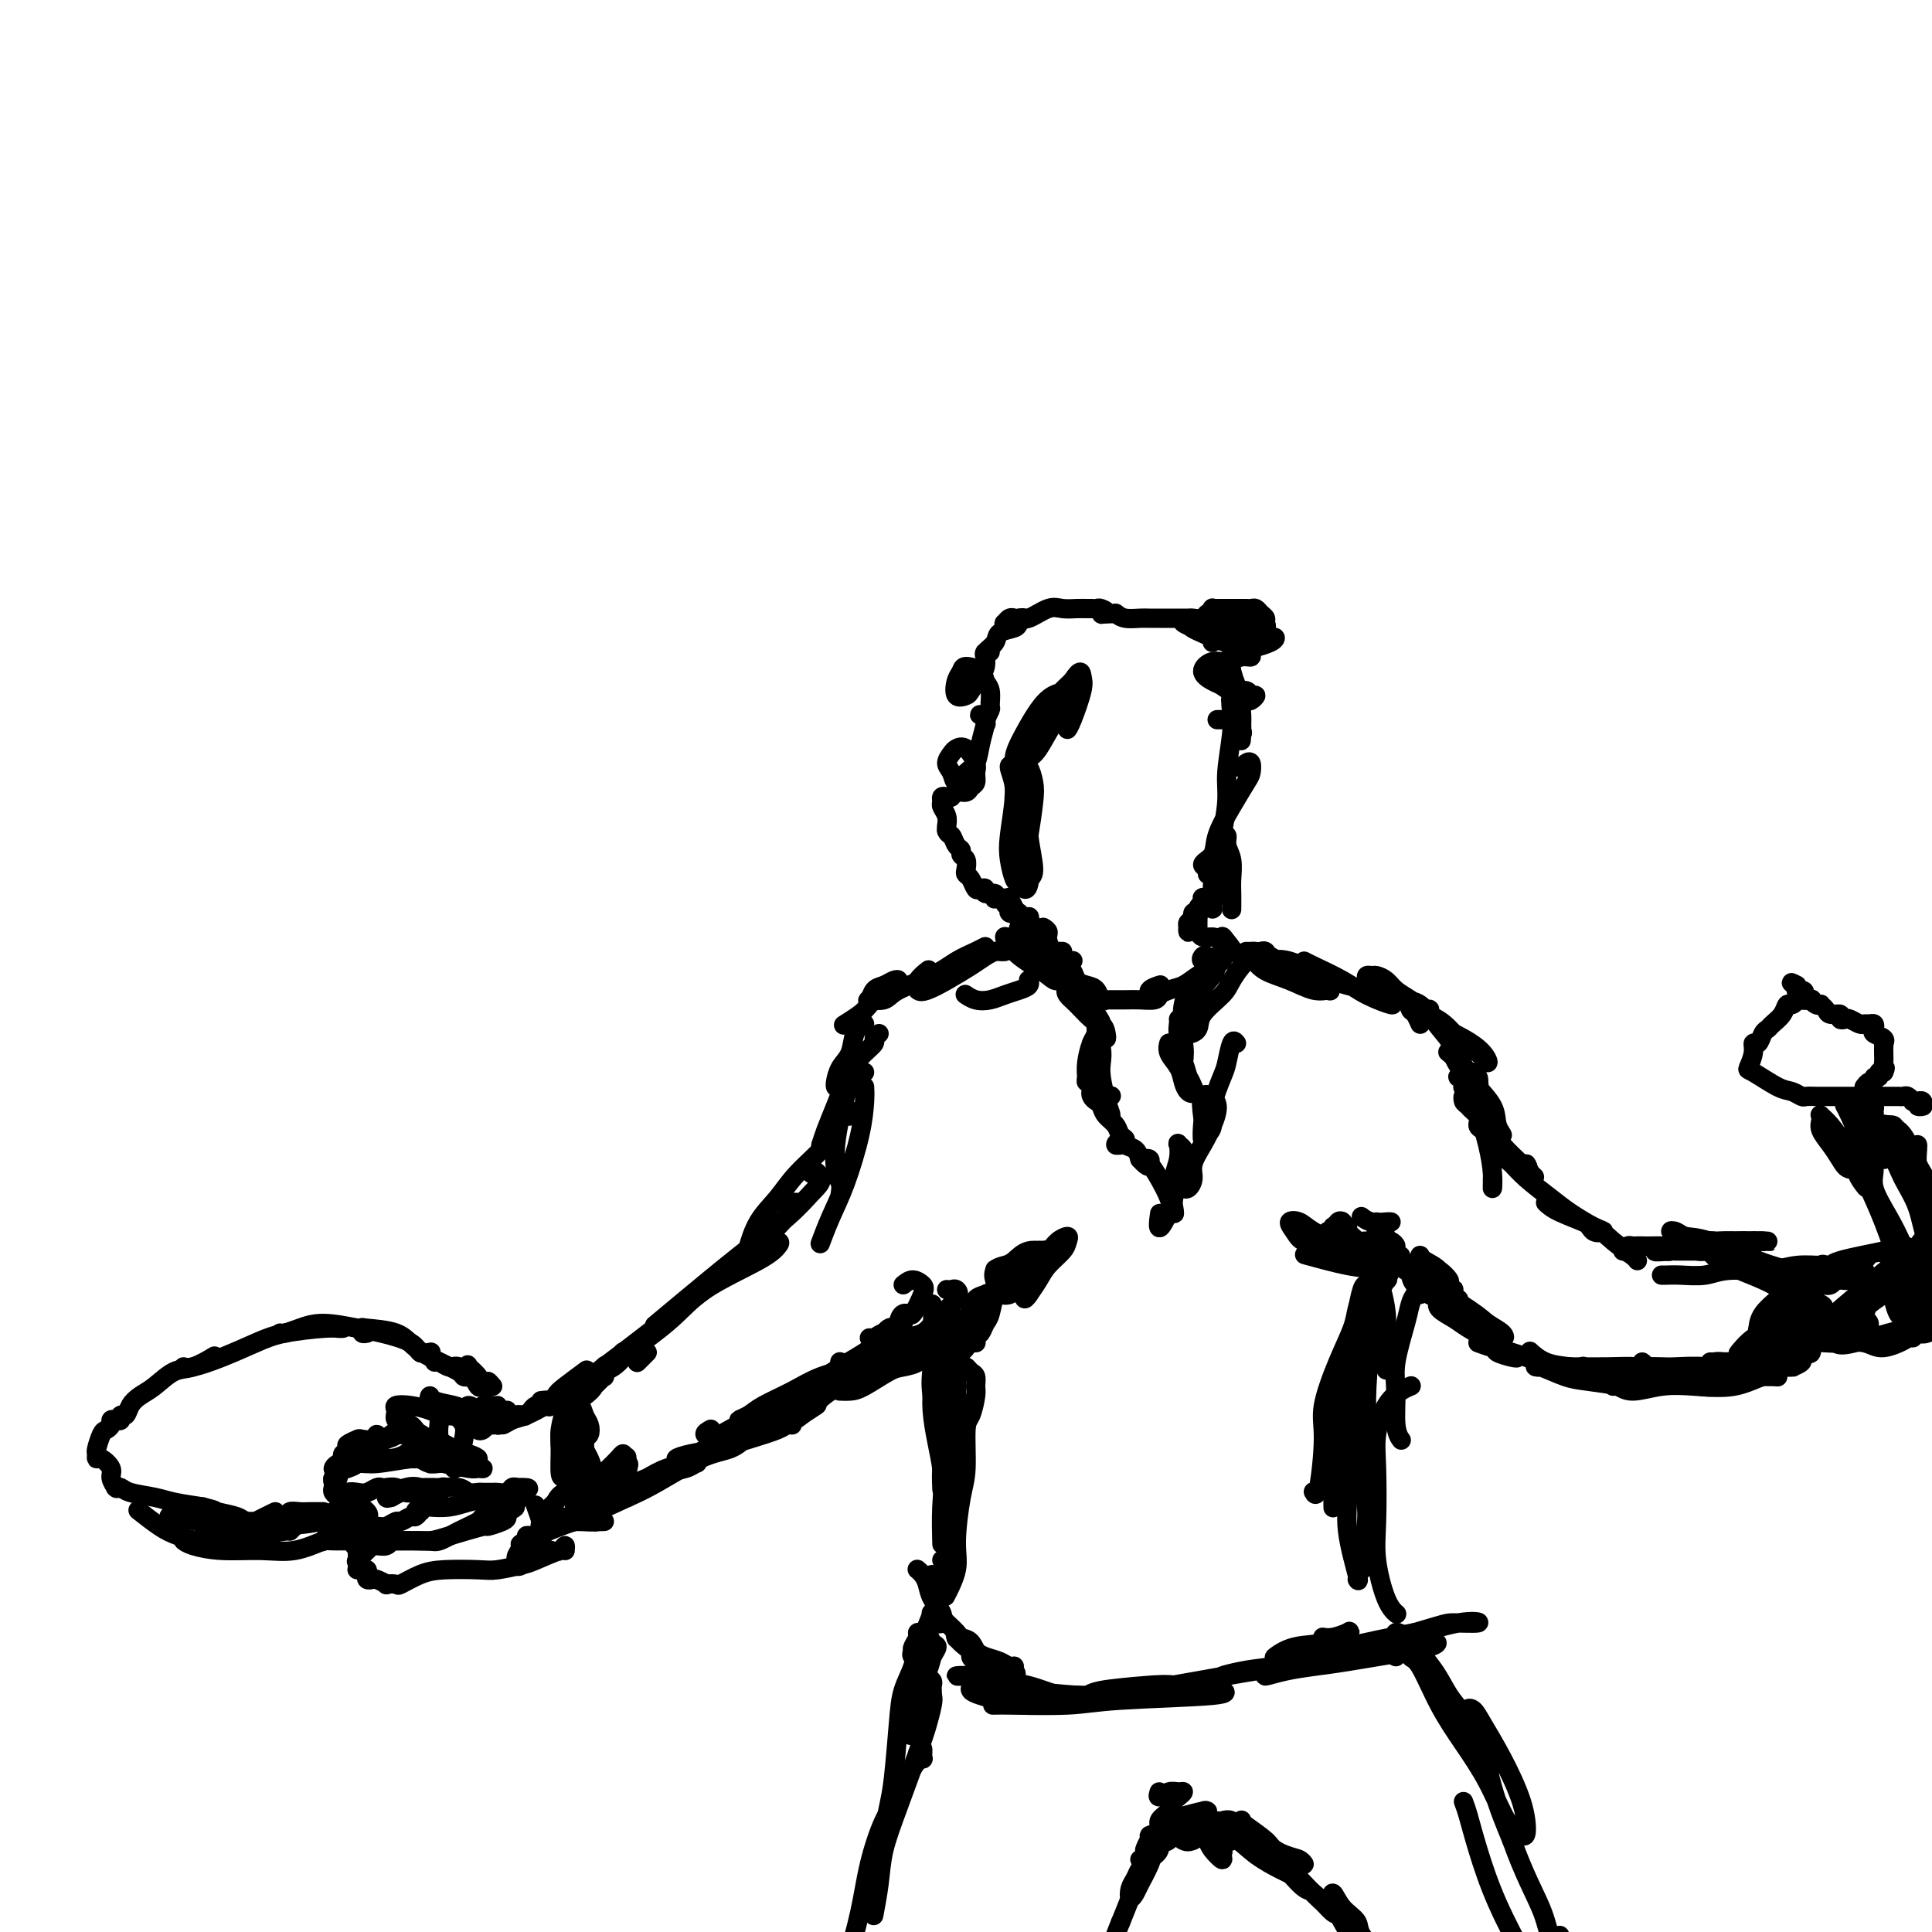 <svg viewBox='0 0 400 400' version='1.1' xmlns='http://www.w3.org/2000/svg' xmlns:xlink='http://www.w3.org/1999/xlink'><g fill='none' stroke='#000000' stroke-width='4' stroke-linecap='round' stroke-linejoin='round'><path d='M252,139c0.369,-0.137 0.738,-0.274 1,0c0.262,0.274 0.417,0.958 1,2c0.583,1.042 1.595,2.440 2,3c0.405,0.560 0.202,0.280 0,0'/><path d='M255,136c0.022,-0.281 0.045,-0.563 0,0c-0.045,0.563 -0.156,1.969 0,3c0.156,1.031 0.580,1.687 1,3c0.420,1.313 0.837,3.283 1,5c0.163,1.717 0.073,3.181 0,4c-0.073,0.819 -0.128,0.994 0,1c0.128,0.006 0.440,-0.157 0,-1c-0.440,-0.843 -1.632,-2.365 -2,-4c-0.368,-1.635 0.086,-3.384 0,-5c-0.086,-1.616 -0.713,-3.097 -1,-4c-0.287,-0.903 -0.235,-1.226 0,-1c0.235,0.226 0.651,1.000 1,2c0.349,1.000 0.630,2.227 1,4c0.370,1.773 0.831,4.093 1,6c0.169,1.907 0.048,3.402 0,4c-0.048,0.598 -0.024,0.299 0,0'/><path d='M255,147c0.121,1.335 0.243,2.669 0,5c-0.243,2.331 -0.850,5.658 -1,8c-0.150,2.342 0.156,3.700 0,6c-0.156,2.300 -0.773,5.542 -1,7c-0.227,1.458 -0.065,1.131 0,1c0.065,-0.131 0.032,-0.065 0,0'/><path d='M257,159c0.313,-0.370 0.625,-0.741 1,-1c0.375,-0.259 0.811,-0.408 1,0c0.189,0.408 0.130,1.373 0,2c-0.130,0.627 -0.331,0.917 -1,2c-0.669,1.083 -1.804,2.960 -3,5c-1.196,2.040 -2.451,4.242 -3,6c-0.549,1.758 -0.392,3.070 -1,4c-0.608,0.930 -1.981,1.478 -2,2c-0.019,0.522 1.314,1.020 2,1c0.686,-0.020 0.724,-0.557 1,-1c0.276,-0.443 0.791,-0.793 1,-2c0.209,-1.207 0.112,-3.272 0,-4c-0.112,-0.728 -0.240,-0.119 0,0c0.240,0.119 0.849,-0.251 1,0c0.151,0.251 -0.156,1.122 0,2c0.156,0.878 0.774,1.763 1,3c0.226,1.237 0.061,2.826 0,4c-0.061,1.174 -0.016,1.931 0,3c0.016,1.069 0.005,2.448 0,3c-0.005,0.552 -0.002,0.276 0,0'/><path d='M253,176c0.000,1.018 0.000,2.036 0,3c0.000,0.964 0.000,1.875 0,3c0.000,1.125 0.000,2.464 0,3c0.000,0.536 0.000,0.268 0,0'/><path d='M250,181c0.423,0.241 0.846,0.482 1,1c0.154,0.518 0.038,1.313 0,2c-0.038,0.687 0.000,1.266 0,2c-0.000,0.734 -0.039,1.621 0,2c0.039,0.379 0.155,0.249 0,0c-0.155,-0.249 -0.580,-0.616 -1,-1c-0.420,-0.384 -0.833,-0.786 -1,-1c-0.167,-0.214 -0.087,-0.241 0,0c0.087,0.241 0.181,0.749 0,1c-0.181,0.251 -0.637,0.246 -1,1c-0.363,0.754 -0.634,2.266 -1,3c-0.366,0.734 -0.826,0.691 -1,1c-0.174,0.309 -0.062,0.969 0,1c0.062,0.031 0.073,-0.567 0,-1c-0.073,-0.433 -0.230,-0.700 0,-1c0.230,-0.300 0.846,-0.631 1,-1c0.154,-0.369 -0.155,-0.775 0,-1c0.155,-0.225 0.774,-0.268 1,0c0.226,0.268 0.061,0.846 0,1c-0.061,0.154 -0.017,-0.118 0,0c0.017,0.118 0.007,0.624 0,1c-0.007,0.376 -0.010,0.622 0,1c0.010,0.378 0.033,0.888 0,1c-0.033,0.112 -0.120,-0.173 0,0c0.120,0.173 0.449,0.803 1,1c0.551,0.197 1.324,-0.038 2,0c0.676,0.038 1.253,0.350 2,1c0.747,0.650 1.663,1.636 2,2c0.337,0.364 0.096,0.104 0,0c-0.096,-0.104 -0.048,-0.052 0,0'/><path d='M255,197c1.072,0.561 -0.248,-1.037 -1,-2c-0.752,-0.963 -0.937,-1.291 -1,-1c-0.063,0.291 -0.005,1.202 0,2c0.005,0.798 -0.045,1.483 0,2c0.045,0.517 0.183,0.867 0,1c-0.183,0.133 -0.687,0.049 -1,0c-0.313,-0.049 -0.434,-0.062 -1,0c-0.566,0.062 -1.578,0.198 -2,0c-0.422,-0.198 -0.254,-0.730 0,-1c0.254,-0.270 0.595,-0.277 1,0c0.405,0.277 0.874,0.837 1,1c0.126,0.163 -0.090,-0.073 0,0c0.090,0.073 0.487,0.455 0,1c-0.487,0.545 -1.859,1.254 -3,2c-1.141,0.746 -2.049,1.531 -3,2c-0.951,0.469 -1.943,0.623 -3,1c-1.057,0.377 -2.180,0.977 -3,1c-0.820,0.023 -1.336,-0.532 -1,-1c0.336,-0.468 1.525,-0.848 2,-1c0.475,-0.152 0.238,-0.076 0,0'/><path d='M240,206c-0.145,0.423 -0.291,0.845 -1,1c-0.709,0.155 -1.982,0.041 -3,0c-1.018,-0.041 -1.781,-0.011 -3,0c-1.219,0.011 -2.895,0.003 -4,0c-1.105,-0.003 -1.641,-0.001 -2,0c-0.359,0.001 -0.542,0.000 -1,0c-0.458,-0.000 -1.190,-0.001 -1,0c0.190,0.001 1.302,0.002 2,0c0.698,-0.002 0.984,-0.007 1,0c0.016,0.007 -0.236,0.027 0,0c0.236,-0.027 0.960,-0.100 1,0c0.040,0.100 -0.605,0.374 -1,0c-0.395,-0.374 -0.541,-1.395 -1,-2c-0.459,-0.605 -1.229,-0.793 -2,-1c-0.771,-0.207 -1.541,-0.434 -2,-1c-0.459,-0.566 -0.608,-1.471 -1,-2c-0.392,-0.529 -1.029,-0.681 -1,-1c0.029,-0.319 0.722,-0.805 1,-1c0.278,-0.195 0.139,-0.097 0,0'/><path d='M219,197c0.417,0.000 0.833,0.000 1,0c0.167,0.000 0.083,0.000 0,0'/><path d='M213,194c-0.838,-0.297 -1.676,-0.594 -2,-1c-0.324,-0.406 -0.134,-0.922 0,-1c0.134,-0.078 0.212,0.283 1,1c0.788,0.717 2.286,1.789 3,3c0.714,1.211 0.643,2.560 1,3c0.357,0.440 1.140,-0.027 1,0c-0.140,0.027 -1.204,0.550 -2,0c-0.796,-0.550 -1.324,-2.172 -2,-4c-0.676,-1.828 -1.501,-3.861 -2,-5c-0.499,-1.139 -0.673,-1.384 -1,-2c-0.327,-0.616 -0.808,-1.605 -1,-2c-0.192,-0.395 -0.096,-0.198 0,0'/><path d='M211,162c0.338,-0.661 0.676,-1.321 1,-2c0.324,-0.679 0.634,-1.376 1,-1c0.366,0.376 0.789,1.824 1,3c0.211,1.176 0.211,2.080 0,4c-0.211,1.920 -0.635,4.856 -1,7c-0.365,2.144 -0.673,3.494 -1,5c-0.327,1.506 -0.672,3.167 -1,4c-0.328,0.833 -0.639,0.839 -1,0c-0.361,-0.839 -0.773,-2.522 -1,-4c-0.227,-1.478 -0.268,-2.751 0,-5c0.268,-2.249 0.847,-5.474 1,-8c0.153,-2.526 -0.118,-4.353 0,-5c0.118,-0.647 0.625,-0.114 1,0c0.375,0.114 0.618,-0.190 1,1c0.382,1.190 0.901,3.876 1,6c0.099,2.124 -0.224,3.686 0,6c0.224,2.314 0.994,5.379 1,7c0.006,1.621 -0.754,1.796 -1,2c-0.246,0.204 0.021,0.436 0,0c-0.021,-0.436 -0.330,-1.541 -1,-4c-0.670,-2.459 -1.703,-6.271 -2,-9c-0.297,-2.729 0.140,-4.376 0,-6c-0.140,-1.624 -0.857,-3.226 -1,-4c-0.143,-0.774 0.288,-0.719 1,0c0.712,0.719 1.705,2.103 2,4c0.295,1.897 -0.107,4.306 0,7c0.107,2.694 0.722,5.672 1,8c0.278,2.328 0.219,4.005 0,5c-0.219,0.995 -0.597,1.306 -1,1c-0.403,-0.306 -0.829,-1.230 -1,-2c-0.171,-0.770 -0.085,-1.385 0,-2'/><path d='M211,180c-0.333,-0.500 -0.167,-0.250 0,0'/><path d='M217,151c-0.682,1.092 -1.365,2.184 -2,3c-0.635,0.816 -1.223,1.357 -2,2c-0.777,0.643 -1.744,1.390 -2,2c-0.256,0.610 0.199,1.085 0,1c-0.199,-0.085 -1.052,-0.730 -1,-2c0.052,-1.270 1.009,-3.166 2,-5c0.991,-1.834 2.015,-3.607 3,-5c0.985,-1.393 1.929,-2.405 3,-3c1.071,-0.595 2.267,-0.773 3,-1c0.733,-0.227 1.003,-0.503 1,0c-0.003,0.503 -0.278,1.784 -1,3c-0.722,1.216 -1.892,2.366 -3,4c-1.108,1.634 -2.153,3.751 -3,5c-0.847,1.249 -1.497,1.631 -2,2c-0.503,0.369 -0.861,0.727 -1,1c-0.139,0.273 -0.059,0.463 0,0c0.059,-0.463 0.097,-1.579 1,-3c0.903,-1.421 2.670,-3.149 4,-5c1.330,-1.851 2.221,-3.827 3,-5c0.779,-1.173 1.445,-1.542 2,-2c0.555,-0.458 0.999,-1.003 1,-1c0.001,0.003 -0.440,0.554 -1,1c-0.560,0.446 -1.239,0.786 -2,2c-0.761,1.214 -1.603,3.302 -3,5c-1.397,1.698 -3.347,3.004 -4,4c-0.653,0.996 -0.008,1.680 0,2c0.008,0.320 -0.619,0.276 -1,0c-0.381,-0.276 -0.514,-0.785 0,-2c0.514,-1.215 1.677,-3.135 3,-5c1.323,-1.865 2.807,-3.676 4,-5c1.193,-1.324 2.097,-2.162 3,-3'/><path d='M222,141c1.817,-2.795 1.860,-1.782 2,-1c0.140,0.782 0.378,1.333 0,3c-0.378,1.667 -1.371,4.449 -2,6c-0.629,1.551 -0.894,1.872 -1,2c-0.106,0.128 -0.053,0.064 0,0'/><path d='M216,192c0.474,0.306 0.948,0.612 1,1c0.052,0.388 -0.317,0.858 0,2c0.317,1.142 1.321,2.956 2,4c0.679,1.044 1.035,1.319 1,2c-0.035,0.681 -0.459,1.768 -1,2c-0.541,0.232 -1.198,-0.390 -2,-1c-0.802,-0.610 -1.748,-1.206 -3,-2c-1.252,-0.794 -2.808,-1.785 -4,-3c-1.192,-1.215 -2.020,-2.654 -2,-3c0.020,-0.346 0.887,0.400 2,1c1.113,0.600 2.471,1.055 4,2c1.529,0.945 3.228,2.382 5,4c1.772,1.618 3.618,3.419 5,5c1.382,1.581 2.300,2.943 3,4c0.700,1.057 1.181,1.809 1,2c-0.181,0.191 -1.023,-0.178 -2,-1c-0.977,-0.822 -2.089,-2.095 -3,-3c-0.911,-0.905 -1.621,-1.442 -2,-2c-0.379,-0.558 -0.427,-1.138 0,-1c0.427,0.138 1.331,0.994 2,2c0.669,1.006 1.105,2.161 2,3c0.895,0.839 2.250,1.361 3,2c0.750,0.639 0.895,1.396 1,2c0.105,0.604 0.172,1.055 0,1c-0.172,-0.055 -0.581,-0.615 -1,-1c-0.419,-0.385 -0.847,-0.595 -1,-1c-0.153,-0.405 -0.031,-1.005 0,-1c0.031,0.005 -0.030,0.617 0,1c0.030,0.383 0.151,0.538 0,1c-0.151,0.462 -0.576,1.231 -1,2'/><path d='M226,216c-0.094,0.919 0.170,1.717 0,3c-0.170,1.283 -0.775,3.052 -1,4c-0.225,0.948 -0.070,1.074 0,1c0.070,-0.074 0.056,-0.348 0,-1c-0.056,-0.652 -0.155,-1.683 0,-3c0.155,-1.317 0.564,-2.922 1,-4c0.436,-1.078 0.901,-1.630 1,-2c0.099,-0.370 -0.167,-0.557 0,0c0.167,0.557 0.766,1.858 1,3c0.234,1.142 0.101,2.124 0,3c-0.101,0.876 -0.171,1.647 0,3c0.171,1.353 0.585,3.287 1,4c0.415,0.713 0.833,0.204 1,0c0.167,-0.204 0.084,-0.102 0,0'/><path d='M262,197c0.045,0.033 0.089,0.066 0,0c-0.089,-0.066 -0.312,-0.229 -1,0c-0.688,0.229 -1.843,0.852 -3,2c-1.157,1.148 -2.317,2.820 -3,4c-0.683,1.180 -0.890,1.867 -2,3c-1.110,1.133 -3.122,2.712 -4,4c-0.878,1.288 -0.623,2.284 -1,3c-0.377,0.716 -1.387,1.153 -2,1c-0.613,-0.153 -0.831,-0.895 -1,-2c-0.169,-1.105 -0.290,-2.571 0,-4c0.290,-1.429 0.991,-2.819 2,-4c1.009,-1.181 2.327,-2.153 3,-3c0.673,-0.847 0.700,-1.571 1,-2c0.300,-0.429 0.873,-0.564 1,0c0.127,0.564 -0.190,1.828 -1,3c-0.810,1.172 -2.112,2.251 -3,4c-0.888,1.749 -1.362,4.168 -2,6c-0.638,1.832 -1.439,3.079 -2,4c-0.561,0.921 -0.882,1.517 -1,2c-0.118,0.483 -0.034,0.852 0,1c0.034,0.148 0.017,0.074 0,0'/><path d='M244,211c0.029,0.227 0.057,0.455 0,1c-0.057,0.545 -0.200,1.408 0,2c0.200,0.592 0.743,0.913 1,2c0.257,1.087 0.227,2.941 0,4c-0.227,1.059 -0.651,1.322 -1,1c-0.349,-0.322 -0.623,-1.230 -1,-2c-0.377,-0.770 -0.858,-1.402 -1,-2c-0.142,-0.598 0.056,-1.162 0,-1c-0.056,0.162 -0.364,1.051 0,2c0.364,0.949 1.401,1.958 2,3c0.599,1.042 0.761,2.116 1,3c0.239,0.884 0.557,1.579 1,2c0.443,0.421 1.012,0.569 1,0c-0.012,-0.569 -0.607,-1.855 -1,-3c-0.393,-1.145 -0.586,-2.147 -1,-3c-0.414,-0.853 -1.050,-1.556 -1,-2c0.050,-0.444 0.784,-0.630 1,0c0.216,0.630 -0.086,2.076 0,3c0.086,0.924 0.562,1.326 1,2c0.438,0.674 0.840,1.621 1,2c0.160,0.379 0.080,0.189 0,0'/><path d='M252,149c0.340,0.007 0.679,0.014 1,0c0.321,-0.014 0.622,-0.050 1,0c0.378,0.050 0.831,0.185 1,0c0.169,-0.185 0.052,-0.691 0,-1c-0.052,-0.309 -0.039,-0.423 0,-1c0.039,-0.577 0.104,-1.618 0,-2c-0.104,-0.382 -0.377,-0.107 0,0c0.377,0.107 1.404,0.044 2,0c0.596,-0.044 0.761,-0.068 1,0c0.239,0.068 0.552,0.229 1,0c0.448,-0.229 1.032,-0.849 1,-1c-0.032,-0.151 -0.679,0.168 -1,0c-0.321,-0.168 -0.315,-0.821 -1,-1c-0.685,-0.179 -2.059,0.116 -3,0c-0.941,-0.116 -1.448,-0.643 -2,-1c-0.552,-0.357 -1.148,-0.545 -2,-1c-0.852,-0.455 -1.962,-1.179 -2,-2c-0.038,-0.821 0.994,-1.740 2,-2c1.006,-0.260 1.986,0.138 3,0c1.014,-0.138 2.063,-0.811 3,-1c0.937,-0.189 1.764,0.107 2,0c0.236,-0.107 -0.118,-0.617 0,-1c0.118,-0.383 0.708,-0.639 1,-1c0.292,-0.361 0.286,-0.828 0,-1c-0.286,-0.172 -0.851,-0.048 -1,0c-0.149,0.048 0.117,0.019 0,0c-0.117,-0.019 -0.618,-0.030 -1,0c-0.382,0.030 -0.647,0.099 -1,0c-0.353,-0.099 -0.796,-0.367 -1,-1c-0.204,-0.633 -0.170,-1.632 0,-2c0.170,-0.368 0.477,-0.105 1,0c0.523,0.105 1.261,0.053 2,0'/><path d='M259,130c0.739,-0.034 1.087,-0.119 1,0c-0.087,0.119 -0.609,0.441 -1,0c-0.391,-0.441 -0.651,-1.646 -1,-2c-0.349,-0.354 -0.787,0.144 -1,0c-0.213,-0.144 -0.201,-0.928 0,-1c0.201,-0.072 0.590,0.568 1,1c0.410,0.432 0.841,0.655 1,1c0.159,0.345 0.045,0.813 0,1c-0.045,0.187 -0.023,0.094 0,0'/><path d='M251,133c0.311,-0.311 0.622,-0.622 1,-1c0.378,-0.378 0.822,-0.822 1,-1c0.178,-0.178 0.089,-0.089 0,0'/><path d='M255,130c-0.002,-0.030 -0.003,-0.059 0,0c0.003,0.059 0.012,0.208 0,0c-0.012,-0.208 -0.043,-0.771 0,-1c0.043,-0.229 0.161,-0.124 0,0c-0.161,0.124 -0.601,0.266 -1,0c-0.399,-0.266 -0.757,-0.939 -1,-1c-0.243,-0.061 -0.372,0.491 0,1c0.372,0.509 1.244,0.974 2,1c0.756,0.026 1.396,-0.386 2,0c0.604,0.386 1.172,1.570 2,2c0.828,0.430 1.915,0.108 2,0c0.085,-0.108 -0.831,0.000 -1,0c-0.169,-0.000 0.410,-0.109 0,0c-0.410,0.109 -1.808,0.435 -3,0c-1.192,-0.435 -2.177,-1.630 -3,-2c-0.823,-0.370 -1.483,0.085 -2,0c-0.517,-0.085 -0.889,-0.710 -1,-1c-0.111,-0.290 0.040,-0.246 0,0c-0.040,0.246 -0.270,0.693 0,1c0.270,0.307 1.040,0.476 2,1c0.960,0.524 2.109,1.405 3,2c0.891,0.595 1.523,0.903 2,1c0.477,0.097 0.799,-0.019 1,0c0.201,0.019 0.282,0.173 0,0c-0.282,-0.173 -0.928,-0.674 -2,-1c-1.072,-0.326 -2.569,-0.477 -4,-1c-1.431,-0.523 -2.796,-1.419 -4,-2c-1.204,-0.581 -2.247,-0.849 -3,-1c-0.753,-0.151 -1.215,-0.186 -1,0c0.215,0.186 1.108,0.593 2,1'/><path d='M247,130c-1.089,-0.214 2.188,1.250 4,2c1.812,0.750 2.159,0.786 3,1c0.841,0.214 2.176,0.607 3,1c0.824,0.393 1.138,0.785 1,1c-0.138,0.215 -0.727,0.254 -1,0c-0.273,-0.254 -0.230,-0.800 0,-1c0.230,-0.200 0.648,-0.054 1,0c0.352,0.054 0.637,0.014 1,0c0.363,-0.014 0.802,-0.004 1,0c0.198,0.004 0.155,0.001 0,0c-0.155,-0.001 -0.421,-0.000 -1,0c-0.579,0.000 -1.470,0.000 -2,0c-0.530,-0.000 -0.699,-0.000 -1,0c-0.301,0.000 -0.735,0.001 -1,0c-0.265,-0.001 -0.362,-0.003 0,0c0.362,0.003 1.184,0.011 2,0c0.816,-0.011 1.627,-0.041 2,0c0.373,0.041 0.308,0.155 1,0c0.692,-0.155 2.140,-0.577 3,-1c0.860,-0.423 1.131,-0.846 1,-1c-0.131,-0.154 -0.663,-0.041 -1,0c-0.337,0.041 -0.480,0.008 -1,0c-0.520,-0.008 -1.418,0.008 -2,0c-0.582,-0.008 -0.849,-0.041 -1,0c-0.151,0.041 -0.186,0.154 0,0c0.186,-0.154 0.593,-0.577 1,-1'/><path d='M260,131c-0.586,-0.261 -0.552,0.085 0,0c0.552,-0.085 1.623,-0.601 2,-1c0.377,-0.399 0.060,-0.681 0,-1c-0.060,-0.319 0.138,-0.674 0,-1c-0.138,-0.326 -0.613,-0.623 -1,-1c-0.387,-0.377 -0.686,-0.833 -1,-1c-0.314,-0.167 -0.643,-0.045 -1,0c-0.357,0.045 -0.744,0.012 -1,0c-0.256,-0.012 -0.383,-0.003 -1,0c-0.617,0.003 -1.724,0.001 -2,0c-0.276,-0.001 0.280,0.000 0,0c-0.280,-0.000 -1.396,-0.001 -2,0c-0.604,0.001 -0.697,0.004 -1,0c-0.303,-0.004 -0.817,-0.016 -1,0c-0.183,0.016 -0.037,0.061 0,0c0.037,-0.061 -0.035,-0.226 0,0c0.035,0.226 0.179,0.845 0,1c-0.179,0.155 -0.679,-0.155 -1,0c-0.321,0.155 -0.464,0.774 -1,1c-0.536,0.226 -1.467,0.061 -2,0c-0.533,-0.061 -0.668,-0.016 -1,0c-0.332,0.016 -0.862,0.004 -1,0c-0.138,-0.004 0.115,-0.001 0,0c-0.115,0.001 -0.597,0.000 -1,0c-0.403,-0.000 -0.726,-0.000 -1,0c-0.274,0.000 -0.500,0.001 -1,0c-0.500,-0.001 -1.275,-0.003 -2,0c-0.725,0.003 -1.401,0.011 -2,0c-0.599,-0.011 -1.123,-0.041 -2,0c-0.877,0.041 -2.108,0.155 -3,0c-0.892,-0.155 -1.446,-0.577 -2,-1'/><path d='M231,127c-4.890,0.215 -2.616,0.254 -2,0c0.616,-0.254 -0.428,-0.800 -1,-1c-0.572,-0.200 -0.674,-0.054 -1,0c-0.326,0.054 -0.877,0.014 -1,0c-0.123,-0.014 0.182,-0.003 0,0c-0.182,0.003 -0.851,-0.001 -1,0c-0.149,0.001 0.224,0.008 0,0c-0.224,-0.008 -1.043,-0.031 -2,0c-0.957,0.031 -2.053,0.117 -3,0c-0.947,-0.117 -1.746,-0.438 -3,0c-1.254,0.438 -2.964,1.635 -4,2c-1.036,0.365 -1.399,-0.102 -2,0c-0.601,0.102 -1.439,0.773 -2,1c-0.561,0.227 -0.844,0.008 -1,0c-0.156,-0.008 -0.186,0.194 0,0c0.186,-0.194 0.589,-0.783 1,-1c0.411,-0.217 0.832,-0.062 1,0c0.168,0.062 0.084,0.031 0,0'/><path d='M211,128c0.529,-0.088 1.058,-0.175 1,0c-0.058,0.175 -0.703,0.614 -1,1c-0.297,0.386 -0.248,0.719 -1,1c-0.752,0.281 -2.307,0.511 -3,1c-0.693,0.489 -0.525,1.239 -1,2c-0.475,0.761 -1.593,1.535 -2,2c-0.407,0.465 -0.104,0.622 0,1c0.104,0.378 0.010,0.976 0,1c-0.010,0.024 0.064,-0.527 0,-1c-0.064,-0.473 -0.265,-0.866 0,-1c0.265,-0.134 0.997,-0.007 1,0c0.003,0.007 -0.724,-0.107 -1,0c-0.276,0.107 -0.100,0.434 0,1c0.100,0.566 0.125,1.370 0,2c-0.125,0.630 -0.398,1.088 -1,2c-0.602,0.912 -1.531,2.280 -2,3c-0.469,0.720 -0.479,0.791 -1,1c-0.521,0.209 -1.555,0.555 -2,0c-0.445,-0.555 -0.302,-2.013 0,-3c0.302,-0.987 0.764,-1.503 1,-2c0.236,-0.497 0.245,-0.973 1,-1c0.755,-0.027 2.256,0.397 3,1c0.744,0.603 0.732,1.384 1,2c0.268,0.616 0.818,1.065 1,2c0.182,0.935 -0.004,2.356 0,3c0.004,0.644 0.197,0.513 0,1c-0.197,0.487 -0.784,1.593 -1,2c-0.216,0.407 -0.062,0.116 0,0c0.062,-0.116 0.031,-0.058 0,0'/><path d='M204,149c0.211,1.609 0.240,0.632 0,0c-0.240,-0.632 -0.747,-0.918 -1,-1c-0.253,-0.082 -0.252,0.041 0,0c0.252,-0.041 0.755,-0.244 1,0c0.245,0.244 0.230,0.936 0,2c-0.230,1.064 -0.677,2.500 -1,4c-0.323,1.500 -0.522,3.065 -1,4c-0.478,0.935 -1.235,1.239 -2,2c-0.765,0.761 -1.537,1.980 -2,2c-0.463,0.020 -0.616,-1.160 -1,-2c-0.384,-0.840 -0.999,-1.340 -1,-2c-0.001,-0.660 0.612,-1.481 1,-2c0.388,-0.519 0.550,-0.735 1,-1c0.450,-0.265 1.189,-0.580 2,0c0.811,0.580 1.693,2.054 2,3c0.307,0.946 0.037,1.363 0,2c-0.037,0.637 0.159,1.495 0,2c-0.159,0.505 -0.672,0.657 -1,1c-0.328,0.343 -0.470,0.876 -1,1c-0.530,0.124 -1.448,-0.160 -2,0c-0.552,0.160 -0.737,0.763 -1,1c-0.263,0.237 -0.603,0.108 -1,0c-0.397,-0.108 -0.853,-0.194 -1,0c-0.147,0.194 0.013,0.668 0,1c-0.013,0.332 -0.199,0.522 0,1c0.199,0.478 0.784,1.244 1,2c0.216,0.756 0.062,1.502 0,2c-0.062,0.498 -0.031,0.749 0,1'/><path d='M196,172c0.338,0.891 0.683,0.619 1,1c0.317,0.381 0.607,1.415 1,2c0.393,0.585 0.889,0.720 1,1c0.111,0.280 -0.163,0.704 0,1c0.163,0.296 0.765,0.465 1,1c0.235,0.535 0.104,1.436 0,2c-0.104,0.564 -0.181,0.791 0,1c0.181,0.209 0.621,0.400 1,1c0.379,0.600 0.698,1.610 1,2c0.302,0.390 0.589,0.161 1,0c0.411,-0.161 0.947,-0.253 1,0c0.053,0.253 -0.375,0.853 0,1c0.375,0.147 1.555,-0.157 2,0c0.445,0.157 0.157,0.777 0,1c-0.157,0.223 -0.182,0.050 0,0c0.182,-0.050 0.571,0.024 1,0c0.429,-0.024 0.899,-0.146 1,0c0.101,0.146 -0.165,0.561 0,1c0.165,0.439 0.761,0.903 1,1c0.239,0.097 0.120,-0.171 0,0c-0.120,0.171 -0.242,0.782 0,1c0.242,0.218 0.847,0.044 1,0c0.153,-0.044 -0.147,0.041 0,0c0.147,-0.041 0.742,-0.209 1,0c0.258,0.209 0.178,0.796 0,1c-0.178,0.204 -0.454,0.027 0,0c0.454,-0.027 1.637,0.096 2,0c0.363,-0.096 -0.095,-0.410 0,0c0.095,0.410 0.741,1.546 1,2c0.259,0.454 0.129,0.227 0,0'/><path d='M214,192c1.867,1.467 0.533,1.133 0,1c-0.533,-0.133 -0.267,-0.067 0,0'/><path d='M229,215c-0.415,-0.113 -0.829,-0.226 -1,0c-0.171,0.226 -0.098,0.791 0,1c0.098,0.209 0.222,0.061 0,0c-0.222,-0.061 -0.791,-0.035 -1,0c-0.209,0.035 -0.057,0.078 0,0c0.057,-0.078 0.018,-0.278 0,0c-0.018,0.278 -0.016,1.036 0,2c0.016,0.964 0.047,2.136 0,3c-0.047,0.864 -0.173,1.421 0,2c0.173,0.579 0.646,1.182 1,2c0.354,0.818 0.589,1.852 1,3c0.411,1.148 0.996,2.410 1,3c0.004,0.590 -0.574,0.508 -1,0c-0.426,-0.508 -0.700,-1.440 -1,-2c-0.300,-0.560 -0.627,-0.747 -1,-1c-0.373,-0.253 -0.792,-0.573 -1,-1c-0.208,-0.427 -0.207,-0.960 0,-1c0.207,-0.040 0.618,0.413 1,1c0.382,0.587 0.734,1.309 1,2c0.266,0.691 0.445,1.352 1,2c0.555,0.648 1.484,1.284 2,2c0.516,0.716 0.617,1.514 1,2c0.383,0.486 1.048,0.662 1,1c-0.048,0.338 -0.810,0.840 -1,1c-0.190,0.160 0.190,-0.022 0,0c-0.190,0.022 -0.952,0.246 -1,0c-0.048,-0.246 0.616,-0.963 1,-1c0.384,-0.037 0.488,0.605 1,1c0.512,0.395 1.432,0.541 2,1c0.568,0.459 0.784,1.229 1,2'/><path d='M236,240c1.999,2.242 1.995,1.346 2,1c0.005,-0.346 0.018,-0.144 0,0c-0.018,0.144 -0.066,0.229 0,0c0.066,-0.229 0.245,-0.771 0,-1c-0.245,-0.229 -0.913,-0.145 -1,0c-0.087,0.145 0.409,0.352 1,1c0.591,0.648 1.279,1.738 2,3c0.721,1.262 1.475,2.694 2,4c0.525,1.306 0.821,2.484 1,3c0.179,0.516 0.240,0.370 0,-1c-0.240,-1.370 -0.783,-3.963 -1,-5c-0.217,-1.037 -0.109,-0.519 0,0'/><path d='M256,216c-0.323,-0.403 -0.646,-0.806 -1,0c-0.354,0.806 -0.739,2.820 -1,4c-0.261,1.180 -0.399,1.524 -1,3c-0.601,1.476 -1.664,4.084 -2,6c-0.336,1.916 0.054,3.141 0,4c-0.054,0.859 -0.552,1.354 -1,2c-0.448,0.646 -0.844,1.445 -1,1c-0.156,-0.445 -0.071,-2.135 0,-3c0.071,-0.865 0.129,-0.907 0,-2c-0.129,-1.093 -0.443,-3.237 0,-4c0.443,-0.763 1.644,-0.144 2,0c0.356,0.144 -0.133,-0.187 0,0c0.133,0.187 0.888,0.893 1,2c0.112,1.107 -0.418,2.616 -1,4c-0.582,1.384 -1.218,2.644 -2,4c-0.782,1.356 -1.712,2.808 -2,4c-0.288,1.192 0.066,2.125 0,3c-0.066,0.875 -0.553,1.692 -1,2c-0.447,0.308 -0.856,0.108 -1,0c-0.144,-0.108 -0.025,-0.122 0,-1c0.025,-0.878 -0.045,-2.619 0,-4c0.045,-1.381 0.204,-2.400 0,-3c-0.204,-0.600 -0.772,-0.779 -1,-1c-0.228,-0.221 -0.116,-0.485 0,0c0.116,0.485 0.237,1.718 0,3c-0.237,1.282 -0.833,2.615 -1,4c-0.167,1.385 0.095,2.824 0,4c-0.095,1.176 -0.548,2.088 -1,3'/><path d='M242,251c-2.622,5.667 -2.178,2.333 -2,1c0.178,-1.333 0.089,-0.667 0,0'/><path d='M213,203c-0.041,-0.089 -0.083,-0.178 0,0c0.083,0.178 0.290,0.623 0,1c-0.290,0.377 -1.076,0.686 -2,1c-0.924,0.314 -1.985,0.634 -3,1c-1.015,0.366 -1.983,0.779 -3,1c-1.017,0.221 -2.081,0.252 -3,0c-0.919,-0.252 -1.691,-0.786 -2,-1c-0.309,-0.214 -0.154,-0.107 0,0'/><path d='M208,197c-0.355,0.020 -0.709,0.039 -1,0c-0.291,-0.039 -0.518,-0.137 -1,0c-0.482,0.137 -1.218,0.507 -2,1c-0.782,0.493 -1.609,1.107 -3,2c-1.391,0.893 -3.346,2.064 -5,3c-1.654,0.936 -3.007,1.638 -4,2c-0.993,0.362 -1.627,0.386 -2,0c-0.373,-0.386 -0.485,-1.181 0,-2c0.485,-0.819 1.567,-1.663 2,-2c0.433,-0.337 0.216,-0.169 0,0'/><path d='M202,197c0.810,-0.403 1.620,-0.807 2,-1c0.380,-0.193 0.330,-0.176 0,0c-0.330,0.176 -0.940,0.510 -2,1c-1.060,0.490 -2.568,1.136 -4,2c-1.432,0.864 -2.787,1.946 -5,3c-2.213,1.054 -5.284,2.079 -7,3c-1.716,0.921 -2.076,1.736 -3,2c-0.924,0.264 -2.413,-0.024 -3,0c-0.587,0.024 -0.272,0.359 0,0c0.272,-0.359 0.501,-1.413 1,-2c0.499,-0.587 1.267,-0.706 2,-1c0.733,-0.294 1.430,-0.763 2,-1c0.570,-0.237 1.014,-0.244 1,0c-0.014,0.244 -0.484,0.738 -1,1c-0.516,0.262 -1.077,0.291 -2,1c-0.923,0.709 -2.206,2.097 -3,3c-0.794,0.903 -1.098,1.320 -2,2c-0.902,0.680 -2.400,1.623 -3,2c-0.600,0.377 -0.300,0.189 0,0'/><path d='M179,212c-0.785,0.461 -1.569,0.922 -2,2c-0.431,1.078 -0.508,2.772 -1,4c-0.492,1.228 -1.400,1.989 -2,3c-0.600,1.011 -0.892,2.272 -1,3c-0.108,0.728 -0.031,0.922 0,1c0.031,0.078 0.015,0.039 0,0'/><path d='M182,214c-0.464,0.350 -0.929,0.701 -1,1c-0.071,0.299 0.251,0.547 0,1c-0.251,0.453 -1.076,1.109 -2,2c-0.924,0.891 -1.946,2.015 -3,4c-1.054,1.985 -2.138,4.831 -3,7c-0.862,2.169 -1.501,3.661 -2,5c-0.499,1.339 -0.857,2.525 -1,3c-0.143,0.475 -0.072,0.237 0,0'/><path d='M175,226c0.083,0.128 0.166,0.255 0,1c-0.166,0.745 -0.581,2.107 -1,4c-0.419,1.893 -0.844,4.317 -1,6c-0.156,1.683 -0.045,2.624 0,3c0.045,0.376 0.022,0.188 0,0'/><path d='M258,197c0.367,0.009 0.734,0.018 1,0c0.266,-0.018 0.432,-0.064 1,0c0.568,0.064 1.538,0.237 3,1c1.462,0.763 3.418,2.115 5,3c1.582,0.885 2.792,1.303 4,2c1.208,0.697 2.416,1.674 3,2c0.584,0.326 0.544,0.003 0,0c-0.544,-0.003 -1.591,0.316 -3,0c-1.409,-0.316 -3.179,-1.265 -5,-2c-1.821,-0.735 -3.693,-1.255 -5,-2c-1.307,-0.745 -2.048,-1.714 -2,-2c0.048,-0.286 0.884,0.112 2,0c1.116,-0.112 2.513,-0.732 5,0c2.487,0.732 6.063,2.818 9,4c2.937,1.182 5.236,1.461 7,2c1.764,0.539 2.992,1.339 4,2c1.008,0.661 1.797,1.182 1,1c-0.797,-0.182 -3.180,-1.068 -5,-2c-1.820,-0.932 -3.075,-1.910 -5,-3c-1.925,-1.090 -4.518,-2.294 -6,-3c-1.482,-0.706 -1.852,-0.916 -2,-1c-0.148,-0.084 -0.074,-0.042 0,0'/><path d='M283,203c-0.096,-0.427 -0.192,-0.855 0,-1c0.192,-0.145 0.674,-0.009 1,0c0.326,0.009 0.498,-0.111 1,0c0.502,0.111 1.336,0.452 2,1c0.664,0.548 1.160,1.301 2,2c0.840,0.699 2.026,1.343 3,2c0.974,0.657 1.736,1.327 2,2c0.264,0.673 0.031,1.351 0,2c-0.031,0.649 0.141,1.270 0,1c-0.141,-0.270 -0.595,-1.432 -1,-2c-0.405,-0.568 -0.762,-0.541 -1,-1c-0.238,-0.459 -0.357,-1.405 -1,-2c-0.643,-0.595 -1.811,-0.840 -2,-1c-0.189,-0.160 0.602,-0.234 1,0c0.398,0.234 0.404,0.775 1,1c0.596,0.225 1.783,0.132 3,1c1.217,0.868 2.464,2.695 4,4c1.536,1.305 3.360,2.087 5,3c1.640,0.913 3.097,1.958 4,3c0.903,1.042 1.254,2.080 1,2c-0.254,-0.080 -1.111,-1.279 -2,-2c-0.889,-0.721 -1.810,-0.963 -3,-2c-1.190,-1.037 -2.649,-2.867 -4,-4c-1.351,-1.133 -2.595,-1.569 -3,-2c-0.405,-0.431 0.030,-0.857 0,-1c-0.030,-0.143 -0.526,-0.002 0,1c0.526,1.002 2.074,2.865 3,4c0.926,1.135 1.229,1.542 2,3c0.771,1.458 2.011,3.968 3,5c0.989,1.032 1.728,0.585 2,1c0.272,0.415 0.078,1.690 0,2c-0.078,0.310 -0.039,-0.345 0,-1'/><path d='M306,224c0.974,1.880 -1.590,-0.420 -3,-2c-1.410,-1.580 -1.667,-2.441 -2,-3c-0.333,-0.559 -0.744,-0.818 -1,-1c-0.256,-0.182 -0.357,-0.289 0,0c0.357,0.289 1.173,0.973 2,2c0.827,1.027 1.664,2.398 3,4c1.336,1.602 3.171,3.434 4,5c0.829,1.566 0.653,2.864 1,4c0.347,1.136 1.217,2.109 1,2c-0.217,-0.109 -1.520,-1.298 -2,-2c-0.480,-0.702 -0.137,-0.915 0,-1c0.137,-0.085 0.069,-0.043 0,0'/><path d='M305,222c-0.520,0.015 -1.039,0.030 -1,0c0.039,-0.030 0.637,-0.105 1,1c0.363,1.105 0.489,3.389 1,6c0.511,2.611 1.405,5.547 2,8c0.595,2.453 0.892,4.422 1,6c0.108,1.578 0.029,2.763 0,3c-0.029,0.237 -0.008,-0.475 0,-1c0.008,-0.525 0.002,-0.864 0,-1c-0.002,-0.136 -0.001,-0.068 0,0'/><path d='M305,225c0.090,-0.061 0.181,-0.122 0,0c-0.181,0.122 -0.633,0.428 -1,0c-0.367,-0.428 -0.648,-1.589 -1,-2c-0.352,-0.411 -0.775,-0.071 -1,0c-0.225,0.071 -0.253,-0.126 0,0c0.253,0.126 0.786,0.576 1,1c0.214,0.424 0.108,0.824 0,1c-0.108,0.176 -0.217,0.130 0,0c0.217,-0.130 0.761,-0.343 1,0c0.239,0.343 0.172,1.243 0,2c-0.172,0.757 -0.449,1.370 0,2c0.449,0.630 1.624,1.276 2,2c0.376,0.724 -0.046,1.527 0,2c0.046,0.473 0.560,0.618 1,1c0.440,0.382 0.805,1.001 1,1c0.195,-0.001 0.220,-0.621 0,-1c-0.220,-0.379 -0.687,-0.515 -1,-1c-0.313,-0.485 -0.474,-1.319 -1,-2c-0.526,-0.681 -1.417,-1.209 -2,-2c-0.583,-0.791 -0.858,-1.843 -1,-2c-0.142,-0.157 -0.149,0.582 0,1c0.149,0.418 0.456,0.514 1,1c0.544,0.486 1.325,1.362 2,2c0.675,0.638 1.243,1.037 2,2c0.757,0.963 1.702,2.491 3,4c1.298,1.509 2.947,3.001 4,4c1.053,0.999 1.509,1.505 2,2c0.491,0.495 1.017,0.979 1,1c-0.017,0.021 -0.576,-0.423 -1,-1c-0.424,-0.577 -0.712,-1.289 -1,-2'/><path d='M316,241c1.235,1.705 -1.676,-0.033 -3,-1c-1.324,-0.967 -1.061,-1.164 -1,-1c0.061,0.164 -0.082,0.690 0,1c0.082,0.310 0.388,0.405 1,1c0.612,0.595 1.528,1.690 3,3c1.472,1.310 3.498,2.836 5,4c1.502,1.164 2.480,1.966 4,3c1.520,1.034 3.582,2.300 5,3c1.418,0.700 2.191,0.836 2,1c-0.191,0.164 -1.345,0.358 -2,0c-0.655,-0.358 -0.812,-1.268 -2,-2c-1.188,-0.732 -3.409,-1.287 -5,-2c-1.591,-0.713 -2.552,-1.584 -3,-2c-0.448,-0.416 -0.383,-0.378 0,0c0.383,0.378 1.083,1.096 3,2c1.917,0.904 5.049,1.994 7,3c1.951,1.006 2.719,1.930 4,3c1.281,1.070 3.076,2.288 4,3c0.924,0.712 0.978,0.918 1,1c0.022,0.082 0.011,0.041 0,0'/><path d='M179,222c-0.642,0.072 -1.283,0.145 -2,1c-0.717,0.855 -1.509,2.494 -2,4c-0.491,1.506 -0.682,2.880 -1,4c-0.318,1.120 -0.765,1.985 -1,4c-0.235,2.015 -0.259,5.179 0,7c0.259,1.821 0.800,2.298 1,3c0.200,0.702 0.057,1.629 0,2c-0.057,0.371 -0.029,0.185 0,0'/><path d='M179,225c0.042,0.732 0.085,1.465 0,3c-0.085,1.535 -0.296,3.873 -1,7c-0.704,3.127 -1.900,7.044 -3,10c-1.100,2.956 -2.104,4.950 -3,7c-0.896,2.050 -1.685,4.157 -2,5c-0.315,0.843 -0.158,0.421 0,0'/><path d='M176,230c-0.030,-0.113 -0.060,-0.226 0,0c0.060,0.226 0.208,0.792 0,1c-0.208,0.208 -0.774,0.060 -1,0c-0.226,-0.060 -0.113,-0.030 0,0'/><path d='M171,237c-0.549,0.006 -1.099,0.012 -1,0c0.099,-0.012 0.846,-0.041 0,1c-0.846,1.041 -3.285,3.152 -5,5c-1.715,1.848 -2.707,3.434 -4,5c-1.293,1.566 -2.887,3.114 -4,5c-1.113,1.886 -1.747,4.110 -2,5c-0.253,0.890 -0.127,0.445 0,0'/><path d='M168,243c-0.263,-0.586 -0.526,-1.172 0,-1c0.526,0.172 1.840,1.101 2,2c0.160,0.899 -0.833,1.769 -2,3c-1.167,1.231 -2.506,2.824 -5,5c-2.494,2.176 -6.143,4.934 -10,8c-3.857,3.066 -7.923,6.441 -11,9c-3.077,2.559 -5.165,4.303 -6,5c-0.835,0.697 -0.418,0.349 0,0'/><path d='M164,249c0.513,-0.055 1.026,-0.109 1,0c-0.026,0.109 -0.590,0.383 -1,1c-0.410,0.617 -0.664,1.578 -3,4c-2.336,2.422 -6.753,6.307 -10,9c-3.247,2.693 -5.324,4.196 -9,7c-3.676,2.804 -8.951,6.909 -13,10c-4.049,3.091 -6.871,5.169 -8,6c-1.129,0.831 -0.564,0.416 0,0'/><path d='M157,258c0.094,-0.407 0.189,-0.813 1,-1c0.811,-0.187 2.339,-0.154 3,0c0.661,0.154 0.457,0.431 0,1c-0.457,0.569 -1.166,1.431 -4,3c-2.834,1.569 -7.793,3.846 -11,6c-3.207,2.154 -4.664,4.186 -8,7c-3.336,2.814 -8.552,6.412 -11,8c-2.448,1.588 -2.128,1.168 -2,1c0.128,-0.168 0.064,-0.084 0,0'/><path d='M301,269c0.417,0.000 0.833,0.000 1,0c0.167,0.000 0.083,0.000 0,0'/><path d='M301,268c0.000,0.000 0.100,0.100 0.1,0.1'/><path d='M297,263c0.188,-0.204 0.377,-0.408 1,0c0.623,0.408 1.681,1.429 2,2c0.319,0.571 -0.101,0.694 0,1c0.101,0.306 0.725,0.797 1,1c0.275,0.203 0.203,0.117 0,0c-0.203,-0.117 -0.537,-0.266 -1,-1c-0.463,-0.734 -1.054,-2.052 -2,-3c-0.946,-0.948 -2.248,-1.525 -3,-2c-0.752,-0.475 -0.954,-0.847 -1,-1c-0.046,-0.153 0.064,-0.086 0,0c-0.064,0.086 -0.303,0.193 0,1c0.303,0.807 1.148,2.316 2,3c0.852,0.684 1.711,0.545 2,1c0.289,0.455 0.006,1.504 0,2c-0.006,0.496 0.264,0.438 0,0c-0.264,-0.438 -1.062,-1.256 -2,-2c-0.938,-0.744 -2.018,-1.415 -3,-2c-0.982,-0.585 -1.868,-1.086 -3,-2c-1.132,-0.914 -2.509,-2.241 -3,-3c-0.491,-0.759 -0.096,-0.949 0,-1c0.096,-0.051 -0.108,0.036 0,0c0.108,-0.036 0.527,-0.194 1,0c0.473,0.194 1.000,0.742 1,1c0.000,0.258 -0.525,0.228 -1,0c-0.475,-0.228 -0.898,-0.652 -1,-1c-0.102,-0.348 0.116,-0.619 0,-1c-0.116,-0.381 -0.567,-0.873 -1,-1c-0.433,-0.127 -0.848,0.110 -1,0c-0.152,-0.110 -0.041,-0.568 0,-1c0.041,-0.432 0.012,-0.838 0,-1c-0.012,-0.162 -0.006,-0.081 0,0'/><path d='M276,257c0.423,0.932 0.846,1.865 1,2c0.154,0.135 0.041,-0.527 0,-1c-0.041,-0.473 -0.008,-0.755 0,-1c0.008,-0.245 -0.010,-0.452 0,-1c0.010,-0.548 0.047,-1.438 0,-2c-0.047,-0.562 -0.179,-0.796 0,-1c0.179,-0.204 0.668,-0.378 1,0c0.332,0.378 0.506,1.307 1,2c0.494,0.693 1.309,1.150 2,2c0.691,0.850 1.258,2.092 2,3c0.742,0.908 1.659,1.480 2,2c0.341,0.520 0.105,0.987 0,1c-0.105,0.013 -0.080,-0.429 0,-1c0.080,-0.571 0.214,-1.271 0,-2c-0.214,-0.729 -0.775,-1.488 -1,-2c-0.225,-0.512 -0.114,-0.779 0,-1c0.114,-0.221 0.231,-0.396 1,0c0.769,0.396 2.191,1.363 3,2c0.809,0.637 1.004,0.943 2,2c0.996,1.057 2.792,2.866 4,4c1.208,1.134 1.827,1.593 2,2c0.173,0.407 -0.101,0.760 0,1c0.101,0.240 0.576,0.365 0,0c-0.576,-0.365 -2.203,-1.221 -3,-2c-0.797,-0.779 -0.763,-1.483 -1,-2c-0.237,-0.517 -0.743,-0.849 -1,-1c-0.257,-0.151 -0.265,-0.123 0,0c0.265,0.123 0.802,0.341 2,1c1.198,0.659 3.057,1.760 5,3c1.943,1.240 3.972,2.620 6,4'/><path d='M304,271c2.745,1.818 3.106,2.365 4,3c0.894,0.635 2.321,1.360 3,2c0.679,0.640 0.610,1.197 0,1c-0.610,-0.197 -1.759,-1.147 -3,-2c-1.241,-0.853 -2.572,-1.610 -4,-2c-1.428,-0.390 -2.954,-0.415 -4,-1c-1.046,-0.585 -1.613,-1.731 -2,-2c-0.387,-0.269 -0.596,0.337 0,1c0.596,0.663 1.996,1.383 3,2c1.004,0.617 1.613,1.133 3,2c1.387,0.867 3.552,2.086 5,3c1.448,0.914 2.181,1.524 3,2c0.819,0.476 1.725,0.818 2,1c0.275,0.182 -0.083,0.206 -1,0c-0.917,-0.206 -2.395,-0.640 -3,-1c-0.605,-0.360 -0.338,-0.644 -1,-1c-0.662,-0.356 -2.253,-0.782 -3,-1c-0.747,-0.218 -0.651,-0.227 0,0c0.651,0.227 1.857,0.692 3,1c1.143,0.308 2.222,0.461 4,1c1.778,0.539 4.254,1.466 6,2c1.746,0.534 2.760,0.677 4,1c1.240,0.323 2.704,0.826 3,1c0.296,0.174 -0.575,0.019 -1,0c-0.425,-0.019 -0.403,0.098 -1,0c-0.597,-0.098 -1.813,-0.412 -3,-1c-1.187,-0.588 -2.346,-1.450 -3,-2c-0.654,-0.550 -0.804,-0.786 -1,-1c-0.196,-0.214 -0.437,-0.404 0,0c0.437,0.404 1.554,1.401 3,2c1.446,0.599 3.223,0.799 5,1'/><path d='M325,283c3.760,0.951 3.661,0.830 5,1c1.339,0.170 4.116,0.631 6,1c1.884,0.369 2.877,0.647 3,1c0.123,0.353 -0.622,0.781 -1,1c-0.378,0.219 -0.390,0.231 -2,0c-1.610,-0.231 -4.818,-0.703 -7,-1c-2.182,-0.297 -3.338,-0.419 -5,-1c-1.662,-0.581 -3.831,-1.619 -5,-2c-1.169,-0.381 -1.337,-0.103 -1,0c0.337,0.103 1.179,0.030 2,0c0.821,-0.030 1.622,-0.018 4,0c2.378,0.018 6.332,0.043 9,0c2.668,-0.043 4.049,-0.156 6,0c1.951,0.156 4.473,0.579 6,1c1.527,0.421 2.058,0.841 2,1c-0.058,0.159 -0.706,0.057 -2,0c-1.294,-0.057 -3.233,-0.068 -5,0c-1.767,0.068 -3.360,0.215 -5,0c-1.640,-0.215 -3.326,-0.791 -5,-1c-1.674,-0.209 -3.335,-0.052 -4,0c-0.665,0.052 -0.333,-0.001 0,0c0.333,0.001 0.667,0.057 2,0c1.333,-0.057 3.666,-0.226 6,0c2.334,0.226 4.669,0.846 7,1c2.331,0.154 4.657,-0.159 6,0c1.343,0.159 1.704,0.789 2,1c0.296,0.211 0.527,0.001 -1,0c-1.527,-0.001 -4.811,0.206 -7,0c-2.189,-0.206 -3.282,-0.825 -5,-1c-1.718,-0.175 -4.062,0.093 -6,0c-1.938,-0.093 -3.469,-0.546 -5,-1'/><path d='M325,284c-3.899,-0.138 -2.648,0.018 -2,0c0.648,-0.018 0.691,-0.211 2,0c1.309,0.211 3.882,0.827 6,1c2.118,0.173 3.779,-0.095 7,0c3.221,0.095 8.002,0.555 11,1c2.998,0.445 4.214,0.875 5,1c0.786,0.125 1.141,-0.057 1,0c-0.141,0.057 -0.777,0.351 -3,0c-2.223,-0.351 -6.032,-1.348 -9,-2c-2.968,-0.652 -5.097,-0.959 -7,-1c-1.903,-0.041 -3.582,0.185 -5,0c-1.418,-0.185 -2.574,-0.781 -3,-1c-0.426,-0.219 -0.122,-0.063 0,0c0.122,0.063 0.061,0.031 0,0'/><path d='M336,259c0.453,0.113 0.906,0.226 1,0c0.094,-0.226 -0.172,-0.793 0,-1c0.172,-0.207 0.783,-0.056 1,0c0.217,0.056 0.041,0.016 1,0c0.959,-0.016 3.053,-0.008 4,0c0.947,0.008 0.748,0.016 2,0c1.252,-0.016 3.954,-0.057 6,0c2.046,0.057 3.435,0.210 5,0c1.565,-0.210 3.306,-0.785 5,-1c1.694,-0.215 3.342,-0.072 4,0c0.658,0.072 0.326,0.072 -1,0c-1.326,-0.072 -3.647,-0.215 -6,0c-2.353,0.215 -4.738,0.789 -7,1c-2.262,0.211 -4.402,0.057 -6,0c-1.598,-0.057 -2.653,-0.019 -4,0c-1.347,0.019 -2.987,0.019 -3,0c-0.013,-0.019 1.601,-0.058 3,0c1.399,0.058 2.583,0.212 5,0c2.417,-0.212 6.065,-0.790 9,-1c2.935,-0.210 5.155,-0.052 7,0c1.845,0.052 3.313,-0.001 4,0c0.687,0.001 0.593,0.055 0,0c-0.593,-0.055 -1.685,-0.221 -3,0c-1.315,0.221 -2.854,0.829 -5,1c-2.146,0.171 -4.899,-0.094 -7,0c-2.101,0.094 -3.551,0.547 -5,1'/><path d='M346,259c-3.893,0.314 -3.627,0.098 -3,0c0.627,-0.098 1.614,-0.079 2,0c0.386,0.079 0.171,0.216 1,0c0.829,-0.216 2.702,-0.786 5,-1c2.298,-0.214 5.020,-0.071 7,0c1.980,0.071 3.217,0.072 4,0c0.783,-0.072 1.114,-0.215 1,0c-0.114,0.215 -0.671,0.790 -2,1c-1.329,0.210 -3.429,0.056 -5,0c-1.571,-0.056 -2.611,-0.015 -4,0c-1.389,0.015 -3.126,0.004 -4,0c-0.874,-0.004 -0.883,0.000 -1,0c-0.117,-0.000 -0.340,-0.004 0,0c0.340,0.004 1.242,0.015 2,0c0.758,-0.015 1.371,-0.057 2,0c0.629,0.057 1.276,0.212 2,0c0.724,-0.212 1.527,-0.793 2,-1c0.473,-0.207 0.617,-0.041 1,0c0.383,0.041 1.004,-0.041 1,0c-0.004,0.041 -0.635,0.207 -1,0c-0.365,-0.207 -0.465,-0.787 -1,-1c-0.535,-0.213 -1.506,-0.058 -2,0c-0.494,0.058 -0.510,0.019 -1,0c-0.490,-0.019 -1.455,-0.017 -2,0c-0.545,0.017 -0.671,0.049 -1,0c-0.329,-0.049 -0.861,-0.178 -1,0c-0.139,0.178 0.117,0.663 1,1c0.883,0.337 2.395,0.525 4,1c1.605,0.475 3.302,1.238 5,2'/><path d='M358,261c2.608,1.061 4.627,1.713 6,2c1.373,0.287 2.101,0.207 2,0c-0.101,-0.207 -1.030,-0.542 -2,-1c-0.970,-0.458 -1.981,-1.038 -4,-2c-2.019,-0.962 -5.048,-2.307 -7,-3c-1.952,-0.693 -2.828,-0.736 -4,-1c-1.172,-0.264 -2.639,-0.751 -3,-1c-0.361,-0.249 0.383,-0.261 1,0c0.617,0.261 1.105,0.795 2,1c0.895,0.205 2.197,0.081 5,1c2.803,0.919 7.109,2.881 10,4c2.891,1.119 4.369,1.394 6,2c1.631,0.606 3.415,1.543 4,2c0.585,0.457 -0.028,0.435 -1,0c-0.972,-0.435 -2.303,-1.281 -4,-2c-1.697,-0.719 -3.762,-1.309 -6,-2c-2.238,-0.691 -4.651,-1.483 -6,-2c-1.349,-0.517 -1.634,-0.760 -2,-1c-0.366,-0.240 -0.811,-0.479 -1,0c-0.189,0.479 -0.120,1.674 2,3c2.120,1.326 6.291,2.781 9,4c2.709,1.219 3.955,2.202 6,3c2.045,0.798 4.891,1.409 6,2c1.109,0.591 0.483,1.160 0,1c-0.483,-0.160 -0.824,-1.049 -2,-2c-1.176,-0.951 -3.188,-1.964 -5,-3c-1.812,-1.036 -3.425,-2.095 -5,-3c-1.575,-0.905 -3.113,-1.655 -4,-2c-0.887,-0.345 -1.123,-0.285 -1,0c0.123,0.285 0.607,0.796 1,1c0.393,0.204 0.697,0.102 1,0'/><path d='M362,262c-2.333,-1.022 -0.667,0.422 0,1c0.667,0.578 0.333,0.289 0,0'/><path d='M340,282c0.501,0.422 1.002,0.844 1,1c-0.002,0.156 -0.508,0.046 0,0c0.508,-0.046 2.028,-0.027 3,0c0.972,0.027 1.395,0.064 3,0c1.605,-0.064 4.393,-0.227 6,0c1.607,0.227 2.034,0.845 3,1c0.966,0.155 2.471,-0.154 3,0c0.529,0.154 0.084,0.769 -1,1c-1.084,0.231 -2.805,0.076 -5,0c-2.195,-0.076 -4.864,-0.074 -7,0c-2.136,0.074 -3.740,0.220 -5,0c-1.260,-0.220 -2.176,-0.805 -3,-1c-0.824,-0.195 -1.557,-0.001 -2,0c-0.443,0.001 -0.595,-0.192 0,0c0.595,0.192 1.939,0.769 3,1c1.061,0.231 1.840,0.114 4,0c2.160,-0.114 5.699,-0.227 8,0c2.301,0.227 3.362,0.793 4,1c0.638,0.207 0.851,0.056 1,0c0.149,-0.056 0.232,-0.015 0,0c-0.232,0.015 -0.781,0.004 -1,0c-0.219,-0.004 -0.110,-0.002 0,0'/><path d='M377,263c-0.077,0.001 -0.154,0.001 0,0c0.154,-0.001 0.538,-0.004 1,0c0.462,0.004 1.002,0.014 1,0c-0.002,-0.014 -0.546,-0.051 -1,0c-0.454,0.051 -0.819,0.192 -1,0c-0.181,-0.192 -0.178,-0.717 0,-1c0.178,-0.283 0.530,-0.326 1,0c0.470,0.326 1.056,1.020 1,1c-0.056,-0.020 -0.756,-0.752 -1,-1c-0.244,-0.248 -0.034,-0.010 -1,0c-0.966,0.010 -3.108,-0.208 -5,0c-1.892,0.208 -3.533,0.840 -6,1c-2.467,0.160 -5.761,-0.153 -8,0c-2.239,0.153 -3.423,0.773 -5,1c-1.577,0.227 -3.546,0.061 -5,0c-1.454,-0.061 -2.391,-0.016 -3,0c-0.609,0.016 -0.888,0.005 -1,0c-0.112,-0.005 -0.056,-0.002 0,0'/><path d='M368,270c0.688,-0.403 1.375,-0.806 2,-1c0.625,-0.194 1.186,-0.181 2,-1c0.814,-0.819 1.880,-2.472 3,-3c1.120,-0.528 2.292,0.069 3,0c0.708,-0.069 0.951,-0.803 1,-1c0.049,-0.197 -0.096,0.142 -1,1c-0.904,0.858 -2.568,2.234 -4,3c-1.432,0.766 -2.633,0.922 -4,2c-1.367,1.078 -2.901,3.079 -4,4c-1.099,0.921 -1.763,0.762 -2,1c-0.237,0.238 -0.048,0.872 0,1c0.048,0.128 -0.044,-0.249 0,-1c0.044,-0.751 0.226,-1.876 1,-3c0.774,-1.124 2.141,-2.247 3,-3c0.859,-0.753 1.212,-1.138 2,-2c0.788,-0.862 2.012,-2.203 3,-3c0.988,-0.797 1.740,-1.051 2,-1c0.260,0.051 0.028,0.408 0,1c-0.028,0.592 0.146,1.421 0,2c-0.146,0.579 -0.614,0.910 -1,2c-0.386,1.090 -0.689,2.938 -1,4c-0.311,1.062 -0.629,1.336 -1,2c-0.371,0.664 -0.795,1.716 -1,2c-0.205,0.284 -0.191,-0.202 0,-1c0.191,-0.798 0.559,-1.910 1,-3c0.441,-1.090 0.955,-2.158 1,-3c0.045,-0.842 -0.380,-1.458 0,-2c0.380,-0.542 1.566,-1.011 2,-1c0.434,0.011 0.117,0.503 0,1c-0.117,0.497 -0.033,0.999 0,2c0.033,1.001 0.017,2.500 0,4'/><path d='M375,273c-0.013,1.807 -0.046,2.825 0,4c0.046,1.175 0.170,2.506 0,3c-0.170,0.494 -0.635,0.150 -1,0c-0.365,-0.150 -0.632,-0.108 -1,-1c-0.368,-0.892 -0.838,-2.719 -1,-4c-0.162,-1.281 -0.017,-2.018 0,-3c0.017,-0.982 -0.095,-2.211 0,-3c0.095,-0.789 0.397,-1.139 1,-1c0.603,0.139 1.507,0.765 2,1c0.493,0.235 0.574,0.077 1,1c0.426,0.923 1.196,2.927 1,4c-0.196,1.073 -1.359,1.216 -2,2c-0.641,0.784 -0.759,2.210 -1,3c-0.241,0.790 -0.603,0.943 -1,1c-0.397,0.057 -0.828,0.016 -1,0c-0.172,-0.016 -0.086,-0.008 0,0'/><path d='M371,278c-0.122,0.301 -0.243,0.602 0,1c0.243,0.398 0.852,0.894 1,1c0.148,0.106 -0.163,-0.178 0,0c0.163,0.178 0.802,0.818 1,1c0.198,0.182 -0.044,-0.094 0,0c0.044,0.094 0.374,0.559 0,1c-0.374,0.441 -1.453,0.857 -2,1c-0.547,0.143 -0.561,0.014 -1,0c-0.439,-0.014 -1.303,0.086 -2,0c-0.697,-0.086 -1.229,-0.359 -2,-1c-0.771,-0.641 -1.783,-1.651 -2,-2c-0.217,-0.349 0.359,-0.037 0,0c-0.359,0.037 -1.653,-0.200 -2,0c-0.347,0.200 0.254,0.838 0,1c-0.254,0.162 -1.363,-0.153 -2,0c-0.637,0.153 -0.802,0.773 -1,1c-0.198,0.227 -0.427,0.061 -1,0c-0.573,-0.061 -1.489,-0.016 -2,0c-0.511,0.016 -0.618,0.003 -1,0c-0.382,-0.003 -1.040,0.003 -1,0c0.040,-0.003 0.779,-0.015 1,0c0.221,0.015 -0.077,0.056 0,0c0.077,-0.056 0.529,-0.211 2,0c1.471,0.211 3.962,0.788 6,1c2.038,0.212 3.621,0.061 5,0c1.379,-0.061 2.552,-0.030 3,0c0.448,0.030 0.172,0.060 0,0c-0.172,-0.060 -0.239,-0.208 -1,0c-0.761,0.208 -2.218,0.774 -4,1c-1.782,0.226 -3.891,0.113 -6,0'/><path d='M360,284c-2.418,0.381 -2.963,0.834 -4,1c-1.037,0.166 -2.565,0.044 -4,0c-1.435,-0.044 -2.777,-0.012 -3,0c-0.223,0.012 0.672,0.003 1,0c0.328,-0.003 0.090,-0.000 1,0c0.910,0.000 2.969,-0.002 5,0c2.031,0.002 4.035,0.008 6,0c1.965,-0.008 3.893,-0.030 5,0c1.107,0.030 1.393,0.112 1,0c-0.393,-0.112 -1.466,-0.417 -3,0c-1.534,0.417 -3.528,1.558 -6,2c-2.472,0.442 -5.423,0.185 -8,0c-2.577,-0.185 -4.782,-0.298 -7,0c-2.218,0.298 -4.450,1.008 -6,1c-1.550,-0.008 -2.417,-0.733 -3,-1c-0.583,-0.267 -0.881,-0.076 -1,0c-0.119,0.076 -0.060,0.038 0,0'/><path d='M207,267c-0.093,-0.309 -0.185,-0.619 0,-1c0.185,-0.381 0.649,-0.834 1,-1c0.351,-0.166 0.589,-0.045 1,0c0.411,0.045 0.997,0.014 1,0c0.003,-0.014 -0.575,-0.010 -1,0c-0.425,0.010 -0.696,0.028 -1,0c-0.304,-0.028 -0.640,-0.100 -1,0c-0.360,0.100 -0.744,0.373 -1,0c-0.256,-0.373 -0.385,-1.391 0,-2c0.385,-0.609 1.283,-0.808 2,-1c0.717,-0.192 1.254,-0.378 2,-1c0.746,-0.622 1.700,-1.681 3,-2c1.300,-0.319 2.945,0.103 4,0c1.055,-0.103 1.521,-0.730 2,-1c0.479,-0.270 0.972,-0.184 1,0c0.028,0.184 -0.408,0.466 -1,1c-0.592,0.534 -1.340,1.322 -2,2c-0.660,0.678 -1.231,1.248 -2,2c-0.769,0.752 -1.736,1.688 -2,2c-0.264,0.312 0.174,0.001 0,0c-0.174,-0.001 -0.959,0.309 -1,0c-0.041,-0.309 0.662,-1.236 1,-2c0.338,-0.764 0.311,-1.365 1,-2c0.689,-0.635 2.092,-1.303 3,-2c0.908,-0.697 1.319,-1.421 2,-2c0.681,-0.579 1.630,-1.011 2,-1c0.370,0.011 0.160,0.467 0,1c-0.160,0.533 -0.270,1.143 -1,2c-0.730,0.857 -2.081,1.962 -3,3c-0.919,1.038 -1.405,2.011 -2,3c-0.595,0.989 -1.297,1.995 -2,3'/><path d='M213,268c-1.142,1.724 -0.997,0.535 -1,0c-0.003,-0.535 -0.155,-0.416 0,-1c0.155,-0.584 0.616,-1.871 1,-3c0.384,-1.129 0.689,-2.100 1,-3c0.311,-0.900 0.627,-1.728 1,-2c0.373,-0.272 0.802,0.013 1,0c0.198,-0.013 0.167,-0.325 0,0c-0.167,0.325 -0.468,1.289 -1,2c-0.532,0.711 -1.295,1.171 -2,2c-0.705,0.829 -1.352,2.026 -2,3c-0.648,0.974 -1.297,1.725 -2,2c-0.703,0.275 -1.458,0.074 -2,0c-0.542,-0.074 -0.869,-0.021 -1,0c-0.131,0.021 -0.065,0.011 0,0'/><path d='M206,263c-0.002,0.054 -0.003,0.109 0,0c0.003,-0.109 0.012,-0.381 0,0c-0.012,0.381 -0.045,1.416 0,2c0.045,0.584 0.167,0.717 0,2c-0.167,1.283 -0.623,3.715 -1,5c-0.377,1.285 -0.677,1.424 -1,2c-0.323,0.576 -0.671,1.588 -1,2c-0.329,0.412 -0.640,0.223 -1,0c-0.360,-0.223 -0.769,-0.480 -1,-1c-0.231,-0.520 -0.285,-1.304 0,-2c0.285,-0.696 0.908,-1.306 1,-2c0.092,-0.694 -0.346,-1.473 0,-2c0.346,-0.527 1.475,-0.803 2,-1c0.525,-0.197 0.446,-0.315 0,0c-0.446,0.315 -1.261,1.061 -2,2c-0.739,0.939 -1.404,2.069 -2,3c-0.596,0.931 -1.123,1.664 -2,3c-0.877,1.336 -2.106,3.276 -3,4c-0.894,0.724 -1.455,0.233 -2,0c-0.545,-0.233 -1.074,-0.206 -1,-1c0.074,-0.794 0.752,-2.409 1,-4c0.248,-1.591 0.067,-3.159 0,-4c-0.067,-0.841 -0.019,-0.955 0,-1c0.019,-0.045 0.010,-0.023 0,0'/><path d='M196,267c0.338,0.034 0.675,0.068 1,0c0.325,-0.068 0.636,-0.239 1,0c0.364,0.239 0.780,0.887 0,2c-0.780,1.113 -2.755,2.690 -4,4c-1.245,1.310 -1.758,2.353 -3,3c-1.242,0.647 -3.212,0.899 -4,1c-0.788,0.101 -0.394,0.050 0,0'/><path d='M187,266c0.634,-0.509 1.268,-1.017 2,-1c0.732,0.017 1.563,0.561 2,1c0.437,0.439 0.481,0.773 0,2c-0.481,1.227 -1.488,3.348 -2,4c-0.512,0.652 -0.529,-0.166 -1,0c-0.471,0.166 -1.396,1.314 -2,2c-0.604,0.686 -0.887,0.910 -1,1c-0.113,0.090 -0.057,0.045 0,0'/><path d='M187,274c0.036,-0.307 0.073,-0.614 0,-1c-0.073,-0.386 -0.255,-0.851 0,-1c0.255,-0.149 0.948,0.019 1,0c0.052,-0.019 -0.535,-0.226 -1,0c-0.465,0.226 -0.808,0.885 -1,2c-0.192,1.115 -0.234,2.687 -1,4c-0.766,1.313 -2.258,2.366 -3,3c-0.742,0.634 -0.735,0.850 -1,1c-0.265,0.150 -0.802,0.233 -1,0c-0.198,-0.233 -0.057,-0.781 0,-1c0.057,-0.219 0.028,-0.110 0,0'/><path d='M183,276c0.324,-0.389 0.648,-0.778 1,-1c0.352,-0.222 0.731,-0.278 1,0c0.269,0.278 0.427,0.891 0,1c-0.427,0.109 -1.439,-0.286 -2,0c-0.561,0.286 -0.673,1.253 -1,2c-0.327,0.747 -0.871,1.272 -2,2c-1.129,0.728 -2.842,1.657 -4,2c-1.158,0.343 -1.759,0.098 -2,0c-0.241,-0.098 -0.120,-0.049 0,0'/><path d='M180,277c0.239,0.138 0.478,0.277 1,0c0.522,-0.277 1.328,-0.968 2,-1c0.672,-0.032 1.209,0.596 1,1c-0.209,0.404 -1.163,0.585 -2,1c-0.837,0.415 -1.555,1.064 -3,2c-1.445,0.936 -3.617,2.160 -5,3c-1.383,0.840 -1.978,1.297 -3,2c-1.022,0.703 -2.470,1.652 -3,2c-0.530,0.348 -0.143,0.094 0,0c0.143,-0.094 0.041,-0.027 0,0c-0.041,0.027 -0.020,0.013 0,0'/><path d='M185,282c1.501,-0.508 3.003,-1.015 4,-1c0.997,0.015 1.491,0.554 1,1c-0.491,0.446 -1.967,0.799 -3,1c-1.033,0.201 -1.622,0.250 -3,1c-1.378,0.750 -3.545,2.201 -5,3c-1.455,0.799 -2.200,0.946 -3,1c-0.800,0.054 -1.657,0.015 -2,0c-0.343,-0.015 -0.171,-0.008 0,0'/><path d='M187,280c0.273,-0.403 0.547,-0.807 1,-1c0.453,-0.193 1.087,-0.177 1,0c-0.087,0.177 -0.894,0.514 -2,1c-1.106,0.486 -2.510,1.121 -4,2c-1.490,0.879 -3.065,2.001 -5,3c-1.935,0.999 -4.230,1.876 -6,3c-1.770,1.124 -3.015,2.495 -4,3c-0.985,0.505 -1.710,0.144 -2,0c-0.290,-0.144 -0.145,-0.072 0,0'/><path d='M181,281c0.307,-0.406 0.614,-0.811 1,-1c0.386,-0.189 0.850,-0.161 1,0c0.150,0.161 -0.015,0.455 -1,1c-0.985,0.545 -2.791,1.340 -5,2c-2.209,0.660 -4.821,1.186 -7,2c-2.179,0.814 -3.925,1.917 -6,3c-2.075,1.083 -4.479,2.147 -6,3c-1.521,0.853 -2.160,1.497 -3,2c-0.840,0.503 -1.880,0.866 -2,1c-0.120,0.134 0.680,0.038 1,0c0.320,-0.038 0.160,-0.019 0,0'/><path d='M172,287c-0.107,-0.544 -0.214,-1.089 0,-1c0.214,0.089 0.749,0.810 1,1c0.251,0.190 0.217,-0.152 -1,0c-1.217,0.152 -3.617,0.798 -6,2c-2.383,1.202 -4.750,2.959 -7,4c-2.250,1.041 -4.382,1.364 -6,2c-1.618,0.636 -2.722,1.583 -4,2c-1.278,0.417 -2.729,0.305 -3,0c-0.271,-0.305 0.637,-0.801 1,-1c0.363,-0.199 0.182,-0.099 0,0'/><path d='M165,291c1.075,0.050 2.149,0.100 3,0c0.851,-0.100 1.478,-0.351 1,0c-0.478,0.351 -2.060,1.303 -3,2c-0.940,0.697 -1.239,1.140 -4,2c-2.761,0.860 -7.986,2.136 -11,3c-3.014,0.864 -3.817,1.315 -5,2c-1.183,0.685 -2.745,1.603 -4,2c-1.255,0.397 -2.204,0.272 -2,0c0.204,-0.272 1.560,-0.690 3,-1c1.440,-0.310 2.965,-0.513 5,-1c2.035,-0.487 4.579,-1.257 7,-2c2.421,-0.743 4.717,-1.460 6,-2c1.283,-0.540 1.552,-0.905 2,-1c0.448,-0.095 1.076,0.079 1,0c-0.076,-0.079 -0.855,-0.411 -2,0c-1.145,0.411 -2.655,1.567 -4,2c-1.345,0.433 -2.523,0.145 -5,1c-2.477,0.855 -6.252,2.853 -9,4c-2.748,1.147 -4.468,1.444 -6,2c-1.532,0.556 -2.875,1.369 -4,2c-1.125,0.631 -2.031,1.078 -2,1c0.031,-0.078 1.000,-0.680 2,-1c1.000,-0.320 2.032,-0.357 4,-1c1.968,-0.643 4.874,-1.893 7,-3c2.126,-1.107 3.473,-2.073 5,-3c1.527,-0.927 3.235,-1.815 4,-2c0.765,-0.185 0.586,0.335 0,1c-0.586,0.665 -1.580,1.477 -3,2c-1.420,0.523 -3.267,0.756 -6,2c-2.733,1.244 -6.352,3.498 -9,5c-2.648,1.502 -4.324,2.251 -6,3'/><path d='M130,310c-6.233,2.829 -4.815,2.401 -5,2c-0.185,-0.401 -1.974,-0.776 -2,-1c-0.026,-0.224 1.709,-0.298 4,-1c2.291,-0.702 5.138,-2.030 7,-3c1.862,-0.970 2.740,-1.580 4,-2c1.260,-0.420 2.904,-0.649 4,-1c1.096,-0.351 1.645,-0.823 2,-1c0.355,-0.177 0.517,-0.059 0,0c-0.517,0.059 -1.714,0.060 -4,1c-2.286,0.940 -5.661,2.820 -8,4c-2.339,1.180 -3.642,1.659 -5,2c-1.358,0.341 -2.772,0.545 -4,1c-1.228,0.455 -2.271,1.163 -3,1c-0.729,-0.163 -1.144,-1.197 -1,-2c0.144,-0.803 0.848,-1.376 2,-2c1.152,-0.624 2.753,-1.300 4,-2c1.247,-0.700 2.139,-1.425 3,-2c0.861,-0.575 1.690,-0.999 2,-1c0.310,-0.001 0.100,0.420 0,1c-0.100,0.580 -0.089,1.319 -1,2c-0.911,0.681 -2.743,1.303 -4,2c-1.257,0.697 -1.940,1.468 -3,2c-1.060,0.532 -2.499,0.826 -3,1c-0.501,0.174 -0.066,0.226 0,0c0.066,-0.226 -0.239,-0.732 0,-1c0.239,-0.268 1.020,-0.297 2,-1c0.980,-0.703 2.158,-2.081 3,-3c0.842,-0.919 1.350,-1.380 2,-2c0.650,-0.620 1.444,-1.398 2,-2c0.556,-0.602 0.873,-1.029 1,-1c0.127,0.029 0.063,0.515 0,1'/><path d='M129,302c1.445,-1.259 0.556,0.593 0,2c-0.556,1.407 -0.779,2.368 -1,3c-0.221,0.632 -0.440,0.934 -1,1c-0.560,0.066 -1.460,-0.104 -2,0c-0.540,0.104 -0.719,0.483 -1,0c-0.281,-0.483 -0.664,-1.826 -1,-3c-0.336,-1.174 -0.626,-2.179 -1,-3c-0.374,-0.821 -0.833,-1.460 -1,-2c-0.167,-0.540 -0.044,-0.982 0,-1c0.044,-0.018 0.008,0.388 0,1c-0.008,0.612 0.010,1.431 0,2c-0.010,0.569 -0.049,0.889 0,2c0.049,1.111 0.185,3.012 0,4c-0.185,0.988 -0.691,1.064 -1,1c-0.309,-0.064 -0.423,-0.267 -1,-1c-0.577,-0.733 -1.619,-1.997 -2,-3c-0.381,-1.003 -0.103,-1.746 0,-3c0.103,-1.254 0.030,-3.020 0,-4c-0.030,-0.980 -0.019,-1.175 0,-1c0.019,0.175 0.044,0.719 0,1c-0.044,0.281 -0.158,0.300 0,1c0.158,0.700 0.588,2.082 1,3c0.412,0.918 0.805,1.372 1,2c0.195,0.628 0.191,1.431 0,2c-0.191,0.569 -0.570,0.905 -1,1c-0.430,0.095 -0.912,-0.052 -1,-1c-0.088,-0.948 0.217,-2.696 0,-4c-0.217,-1.304 -0.955,-2.164 -1,-3c-0.045,-0.836 0.603,-1.648 1,-2c0.397,-0.352 0.542,-0.243 1,0c0.458,0.243 1.229,0.622 2,1'/><path d='M120,298c0.820,0.165 0.871,1.078 1,2c0.129,0.922 0.336,1.853 0,3c-0.336,1.147 -1.215,2.510 -2,3c-0.785,0.490 -1.475,0.107 -2,0c-0.525,-0.107 -0.885,0.063 -1,-1c-0.115,-1.063 0.014,-3.358 0,-5c-0.014,-1.642 -0.173,-2.630 0,-4c0.173,-1.370 0.677,-3.122 1,-4c0.323,-0.878 0.466,-0.883 1,-1c0.534,-0.117 1.461,-0.345 2,0c0.539,0.345 0.692,1.262 1,2c0.308,0.738 0.772,1.296 1,2c0.228,0.704 0.220,1.555 0,2c-0.220,0.445 -0.652,0.483 -1,1c-0.348,0.517 -0.611,1.513 -1,2c-0.389,0.487 -0.903,0.464 -1,0c-0.097,-0.464 0.222,-1.368 0,-2c-0.222,-0.632 -0.984,-0.990 -1,-2c-0.016,-1.010 0.713,-2.671 1,-4c0.287,-1.329 0.130,-2.325 0,-3c-0.130,-0.675 -0.235,-1.029 0,-1c0.235,0.029 0.810,0.441 1,1c0.190,0.559 -0.004,1.265 0,2c0.004,0.735 0.208,1.501 0,2c-0.208,0.499 -0.827,0.733 -1,1c-0.173,0.267 0.100,0.567 0,1c-0.100,0.433 -0.574,1.000 -1,1c-0.426,-0.000 -0.805,-0.567 -1,-1c-0.195,-0.433 -0.206,-0.732 0,-1c0.206,-0.268 0.630,-0.505 1,-1c0.370,-0.495 0.685,-1.247 1,-2'/><path d='M119,291c0.201,-1.511 0.702,-0.787 1,-1c0.298,-0.213 0.391,-1.363 1,-2c0.609,-0.637 1.733,-0.760 2,-1c0.267,-0.240 -0.323,-0.598 0,-1c0.323,-0.402 1.561,-0.850 2,-1c0.439,-0.150 0.080,-0.003 0,0c-0.080,0.003 0.119,-0.140 0,0c-0.119,0.140 -0.557,0.562 -1,1c-0.443,0.438 -0.893,0.893 -1,1c-0.107,0.107 0.129,-0.133 0,0c-0.129,0.133 -0.621,0.640 -1,1c-0.379,0.360 -0.643,0.573 -1,1c-0.357,0.427 -0.805,1.068 -1,1c-0.195,-0.068 -0.136,-0.845 0,-1c0.136,-0.155 0.347,0.312 1,0c0.653,-0.312 1.746,-1.404 2,-2c0.254,-0.596 -0.331,-0.697 0,-1c0.331,-0.303 1.577,-0.807 2,-1c0.423,-0.193 0.022,-0.073 0,0c-0.022,0.073 0.336,0.099 0,0c-0.336,-0.099 -1.365,-0.325 -2,0c-0.635,0.325 -0.875,1.199 -2,2c-1.125,0.801 -3.136,1.529 -4,2c-0.864,0.471 -0.582,0.686 -1,1c-0.418,0.314 -1.537,0.728 -2,1c-0.463,0.272 -0.270,0.402 0,0c0.270,-0.402 0.619,-1.334 1,-2c0.381,-0.666 0.795,-1.064 2,-2c1.205,-0.936 3.201,-2.410 4,-3c0.799,-0.590 0.399,-0.295 0,0'/><path d='M129,280c-0.047,-0.059 -0.095,-0.117 0,0c0.095,0.117 0.332,0.410 0,1c-0.332,0.590 -1.235,1.478 -2,2c-0.765,0.522 -1.394,0.678 -2,1c-0.606,0.322 -1.188,0.811 -2,1c-0.812,0.189 -1.853,0.078 -2,0c-0.147,-0.078 0.600,-0.124 1,0c0.400,0.124 0.454,0.418 1,0c0.546,-0.418 1.585,-1.548 2,-2c0.415,-0.452 0.208,-0.226 0,0'/><path d='M134,280c-0.310,0.310 -0.619,0.619 -1,1c-0.381,0.381 -0.833,0.833 -1,1c-0.167,0.167 -0.048,0.048 0,0c0.048,-0.048 0.024,-0.024 0,0'/><path d='M198,273c-0.310,0.565 -0.619,1.131 -1,2c-0.381,0.869 -0.833,2.042 -1,3c-0.167,0.958 -0.048,1.702 0,2c0.048,0.298 0.024,0.149 0,0'/><path d='M195,277c0.406,0.997 0.813,1.994 1,3c0.187,1.006 0.155,2.021 0,3c-0.155,0.979 -0.433,1.922 0,3c0.433,1.078 1.578,2.290 2,3c0.422,0.710 0.121,0.917 0,1c-0.121,0.083 -0.060,0.041 0,0'/><path d='M202,278c-0.021,0.001 -0.042,0.002 0,0c0.042,-0.002 0.147,-0.008 0,0c-0.147,0.008 -0.547,0.030 -1,0c-0.453,-0.030 -0.958,-0.110 -1,0c-0.042,0.110 0.381,0.411 0,1c-0.381,0.589 -1.566,1.464 -2,2c-0.434,0.536 -0.116,0.731 0,2c0.116,1.269 0.031,3.611 0,5c-0.031,1.389 -0.009,1.825 0,2c0.009,0.175 0.004,0.087 0,0'/><path d='M196,276c-0.135,0.014 -0.271,0.028 0,0c0.271,-0.028 0.948,-0.098 1,0c0.052,0.098 -0.522,0.363 -1,1c-0.478,0.637 -0.860,1.646 -1,3c-0.140,1.354 -0.037,3.054 0,5c0.037,1.946 0.010,4.139 0,6c-0.010,1.861 -0.003,3.389 0,4c0.003,0.611 0.001,0.306 0,0'/><path d='M197,278c-0.376,0.324 -0.752,0.649 -1,1c-0.248,0.351 -0.368,0.729 -1,2c-0.632,1.271 -1.778,3.433 -2,5c-0.222,1.567 0.479,2.537 1,5c0.521,2.463 0.863,6.418 1,8c0.137,1.582 0.068,0.791 0,0'/><path d='M194,275c-0.424,-0.046 -0.848,-0.092 -1,0c-0.152,0.092 -0.033,0.323 0,1c0.033,0.677 -0.019,1.800 0,3c0.019,1.200 0.110,2.476 0,4c-0.110,1.524 -0.422,3.295 0,6c0.422,2.705 1.577,6.344 2,9c0.423,2.656 0.114,4.331 0,6c-0.114,1.669 -0.033,3.334 0,4c0.033,0.666 0.016,0.333 0,0'/><path d='M194,280c-0.115,0.108 -0.229,0.216 0,0c0.229,-0.216 0.802,-0.756 1,-1c0.198,-0.244 0.022,-0.192 0,0c-0.022,0.192 0.109,0.522 0,1c-0.109,0.478 -0.460,1.103 -1,3c-0.540,1.897 -1.269,5.066 -1,9c0.269,3.934 1.536,8.632 2,12c0.464,3.368 0.125,5.407 0,8c-0.125,2.593 -0.036,5.741 0,7c0.036,1.259 0.018,0.630 0,0'/><path d='M198,281c-0.022,-0.535 -0.044,-1.070 0,-1c0.044,0.070 0.155,0.744 0,1c-0.155,0.256 -0.577,0.093 -1,1c-0.423,0.907 -0.846,2.882 -1,5c-0.154,2.118 -0.040,4.378 0,7c0.040,2.622 0.007,5.606 0,8c-0.007,2.394 0.012,4.197 0,7c-0.012,2.803 -0.055,6.607 0,9c0.055,2.393 0.207,3.375 0,4c-0.207,0.625 -0.773,0.893 -1,1c-0.227,0.107 -0.113,0.054 0,0'/><path d='M200,284c-0.082,-0.520 -0.165,-1.039 0,-1c0.165,0.039 0.577,0.637 1,1c0.423,0.363 0.855,0.490 1,1c0.145,0.510 0.001,1.403 0,2c-0.001,0.597 0.141,0.899 0,2c-0.141,1.101 -0.564,3.000 -1,4c-0.436,1.000 -0.885,1.101 -1,3c-0.115,1.899 0.105,5.595 0,8c-0.105,2.405 -0.537,3.517 -1,6c-0.463,2.483 -0.959,6.336 -1,9c-0.041,2.664 0.374,4.140 0,6c-0.374,1.860 -1.535,4.103 -2,5c-0.465,0.897 -0.232,0.449 0,0'/><path d='M198,292c0.421,-0.488 0.842,-0.975 1,-1c0.158,-0.025 0.053,0.413 0,1c-0.053,0.587 -0.052,1.322 0,2c0.052,0.678 0.156,1.297 0,3c-0.156,1.703 -0.573,4.488 -1,7c-0.427,2.512 -0.863,4.749 -1,7c-0.137,2.251 0.026,4.516 0,7c-0.026,2.484 -0.242,5.188 -1,8c-0.758,2.812 -2.059,5.733 -3,8c-0.941,2.267 -1.523,3.880 -2,5c-0.477,1.120 -0.851,1.749 -1,2c-0.149,0.251 -0.075,0.126 0,0'/><path d='M285,260c0.000,0.327 0.000,0.655 0,1c0.000,0.345 0.000,0.709 0,1c0.000,0.291 0.000,0.509 0,1c0.000,0.491 0.000,1.255 0,2c0.000,0.745 0.000,1.470 0,2c0.000,0.530 0.000,0.866 0,1c0.000,0.134 0.000,0.067 0,0'/><path d='M285,262c0.018,-0.421 0.035,-0.841 0,-1c-0.035,-0.159 -0.123,-0.056 0,0c0.123,0.056 0.456,0.066 1,0c0.544,-0.066 1.298,-0.209 1,0c-0.298,0.209 -1.649,0.770 -2,1c-0.351,0.230 0.298,0.128 0,1c-0.298,0.872 -1.544,2.717 -2,4c-0.456,1.283 -0.122,2.004 0,3c0.122,0.996 0.033,2.268 0,3c-0.033,0.732 -0.009,0.923 0,1c0.009,0.077 0.005,0.038 0,0'/><path d='M285,265c-0.083,-0.103 -0.166,-0.205 0,0c0.166,0.205 0.580,0.718 1,2c0.420,1.282 0.844,3.333 1,5c0.156,1.667 0.042,2.949 0,5c-0.042,2.051 -0.012,4.872 0,6c0.012,1.128 0.006,0.564 0,0'/><path d='M294,268c-0.323,-0.161 -0.647,-0.321 -1,0c-0.353,0.321 -0.737,1.125 -1,2c-0.263,0.875 -0.407,1.821 -1,4c-0.593,2.179 -1.637,5.589 -2,8c-0.363,2.411 -0.046,3.821 0,6c0.046,2.179 -0.180,5.125 0,7c0.180,1.875 0.766,2.679 1,3c0.234,0.321 0.117,0.161 0,0'/><path d='M290,260c-0.251,0.065 -0.502,0.130 -1,1c-0.498,0.870 -1.244,2.547 -2,4c-0.756,1.453 -1.523,2.684 -2,4c-0.477,1.316 -0.664,2.717 -1,6c-0.336,3.283 -0.822,8.447 -1,12c-0.178,3.553 -0.048,5.495 0,7c0.048,1.505 0.014,2.573 0,3c-0.014,0.427 -0.007,0.214 0,0'/><path d='M282,268c0.101,-0.258 0.201,-0.516 0,0c-0.201,0.516 -0.705,1.808 -1,3c-0.295,1.192 -0.383,2.286 -1,4c-0.617,1.714 -1.763,4.049 -3,7c-1.237,2.951 -2.566,6.517 -3,9c-0.434,2.483 0.028,3.882 0,7c-0.028,3.118 -0.546,7.955 -1,10c-0.454,2.045 -0.844,1.299 -1,1c-0.156,-0.299 -0.078,-0.149 0,0'/><path d='M283,274c-0.079,-0.040 -0.158,-0.080 0,0c0.158,0.080 0.554,0.279 0,1c-0.554,0.721 -2.057,1.964 -3,3c-0.943,1.036 -1.324,1.865 -2,5c-0.676,3.135 -1.645,8.578 -2,12c-0.355,3.422 -0.095,4.825 0,7c0.095,2.175 0.026,5.124 0,7c-0.026,1.876 -0.007,2.679 0,3c0.007,0.321 0.004,0.161 0,0'/><path d='M283,266c-0.310,-0.054 -0.620,-0.107 -1,1c-0.380,1.107 -0.832,3.376 -1,5c-0.168,1.624 -0.054,2.604 0,4c0.054,1.396 0.049,3.206 0,6c-0.049,2.794 -0.142,6.570 0,11c0.142,4.430 0.518,9.513 1,13c0.482,3.487 1.071,5.379 1,8c-0.071,2.621 -0.803,5.971 -1,8c-0.197,2.029 0.139,2.739 0,3c-0.139,0.261 -0.754,0.075 -1,0c-0.246,-0.075 -0.123,-0.037 0,0'/><path d='M285,271c-0.366,0.267 -0.732,0.534 -1,1c-0.268,0.466 -0.437,1.132 -1,2c-0.563,0.868 -1.520,1.938 -2,3c-0.480,1.062 -0.485,2.116 -1,4c-0.515,1.884 -1.542,4.597 -2,7c-0.458,2.403 -0.347,4.497 0,8c0.347,3.503 0.930,8.417 1,12c0.070,3.583 -0.373,5.837 0,9c0.373,3.163 1.562,7.236 2,9c0.438,1.764 0.125,1.218 0,1c-0.125,-0.218 -0.063,-0.109 0,0'/><path d='M292,287c0.152,-0.061 0.303,-0.122 0,0c-0.303,0.122 -1.062,0.429 -2,1c-0.938,0.571 -2.057,1.408 -3,3c-0.943,1.592 -1.711,3.938 -2,6c-0.289,2.062 -0.098,3.838 0,7c0.098,3.162 0.104,7.709 0,11c-0.104,3.291 -0.316,5.325 0,8c0.316,2.675 1.162,5.989 2,8c0.838,2.011 1.668,2.717 2,3c0.332,0.283 0.166,0.141 0,0'/><path d='M288,253c-0.143,-0.030 -0.286,-0.060 -1,0c-0.714,0.060 -2.000,0.208 -3,0c-1.000,-0.208 -1.714,-0.774 -2,-1c-0.286,-0.226 -0.143,-0.113 0,0'/><path d='M279,254c-0.724,-0.009 -1.449,-0.018 -2,0c-0.551,0.018 -0.930,0.061 -1,0c-0.070,-0.061 0.168,-0.228 0,0c-0.168,0.228 -0.743,0.850 -1,1c-0.257,0.150 -0.196,-0.171 0,0c0.196,0.171 0.526,0.834 1,1c0.474,0.166 1.092,-0.166 2,0c0.908,0.166 2.106,0.829 3,1c0.894,0.171 1.484,-0.151 2,0c0.516,0.151 0.958,0.774 1,1c0.042,0.226 -0.316,0.057 -1,0c-0.684,-0.057 -1.696,0.000 -3,0c-1.304,-0.000 -2.902,-0.058 -4,0c-1.098,0.058 -1.697,0.233 -2,0c-0.303,-0.233 -0.310,-0.873 -1,-1c-0.690,-0.127 -2.064,0.258 -3,0c-0.936,-0.258 -1.435,-1.158 -2,-2c-0.565,-0.842 -1.196,-1.627 -1,-2c0.196,-0.373 1.218,-0.336 2,0c0.782,0.336 1.322,0.971 3,2c1.678,1.029 4.494,2.451 7,4c2.506,1.549 4.703,3.226 6,4c1.297,0.774 1.695,0.645 2,1c0.305,0.355 0.518,1.195 0,1c-0.518,-0.195 -1.768,-1.423 -3,-2c-1.232,-0.577 -2.447,-0.501 -5,-1c-2.553,-0.499 -6.444,-1.571 -8,-2c-1.556,-0.429 -0.778,-0.214 0,0'/><path d='M193,326c0.423,0.762 0.845,1.524 1,2c0.155,0.476 0.042,0.667 0,1c-0.042,0.333 -0.012,0.810 0,1c0.012,0.190 0.006,0.095 0,0'/><path d='M190,325c-0.087,-0.072 -0.173,-0.143 0,0c0.173,0.143 0.607,0.501 1,1c0.393,0.499 0.747,1.138 1,2c0.253,0.862 0.405,1.946 1,3c0.595,1.054 1.634,2.079 2,3c0.366,0.921 0.060,1.739 0,2c-0.060,0.261 0.126,-0.036 0,0c-0.126,0.036 -0.562,0.405 -1,0c-0.438,-0.405 -0.876,-1.585 -1,-2c-0.124,-0.415 0.065,-0.066 0,0c-0.065,0.066 -0.385,-0.151 0,0c0.385,0.151 1.476,0.669 2,1c0.524,0.331 0.480,0.477 1,1c0.520,0.523 1.602,1.425 2,2c0.398,0.575 0.110,0.823 0,1c-0.110,0.177 -0.042,0.284 0,0c0.042,-0.284 0.057,-0.960 0,-1c-0.057,-0.040 -0.186,0.554 0,1c0.186,0.446 0.686,0.743 1,1c0.314,0.257 0.441,0.475 1,1c0.559,0.525 1.550,1.359 2,2c0.450,0.641 0.358,1.089 0,1c-0.358,-0.089 -0.981,-0.716 -1,-1c-0.019,-0.284 0.566,-0.224 1,0c0.434,0.224 0.717,0.612 1,1'/><path d='M203,344c2.580,3.110 2.531,1.384 3,1c0.469,-0.384 1.455,0.574 2,1c0.545,0.426 0.648,0.322 1,0c0.352,-0.322 0.954,-0.860 1,-1c0.046,-0.140 -0.462,0.118 -1,0c-0.538,-0.118 -1.104,-0.612 -2,-1c-0.896,-0.388 -2.121,-0.669 -3,-1c-0.879,-0.331 -1.410,-0.712 -2,-1c-0.590,-0.288 -1.237,-0.482 -2,-1c-0.763,-0.518 -1.640,-1.359 -2,-2c-0.360,-0.641 -0.204,-1.083 0,-1c0.204,0.083 0.454,0.690 1,1c0.546,0.310 1.388,0.321 2,1c0.612,0.679 0.995,2.024 2,3c1.005,0.976 2.634,1.582 4,2c1.366,0.418 2.470,0.648 3,1c0.530,0.352 0.487,0.827 0,1c-0.487,0.173 -1.416,0.046 -3,0c-1.584,-0.046 -3.822,-0.009 -5,0c-1.178,0.009 -1.298,-0.010 -2,0c-0.702,0.010 -1.988,0.049 -2,0c-0.012,-0.049 1.250,-0.185 3,0c1.750,0.185 3.988,0.690 6,1c2.012,0.310 3.796,0.424 6,1c2.204,0.576 4.826,1.615 6,2c1.174,0.385 0.900,0.117 1,0c0.100,-0.117 0.573,-0.083 0,0c-0.573,0.083 -2.193,0.215 -4,0c-1.807,-0.215 -3.802,-0.776 -5,-1c-1.198,-0.224 -1.599,-0.112 -2,0'/><path d='M209,350c-1.751,-0.159 -1.128,-0.058 -1,0c0.128,0.058 -0.239,0.072 0,0c0.239,-0.072 1.084,-0.229 2,0c0.916,0.229 1.904,0.846 3,1c1.096,0.154 2.300,-0.154 3,0c0.700,0.154 0.896,0.770 1,1c0.104,0.230 0.115,0.073 -1,0c-1.115,-0.073 -3.357,-0.062 -5,0c-1.643,0.062 -2.688,0.173 -4,0c-1.312,-0.173 -2.892,-0.632 -4,-1c-1.108,-0.368 -1.745,-0.645 -2,-1c-0.255,-0.355 -0.128,-0.789 1,-1c1.128,-0.211 3.256,-0.200 5,0c1.744,0.200 3.102,0.589 6,1c2.898,0.411 7.334,0.845 10,1c2.666,0.155 3.561,0.031 5,0c1.439,-0.031 3.423,0.030 4,0c0.577,-0.030 -0.253,-0.152 -1,0c-0.747,0.152 -1.412,0.577 -4,1c-2.588,0.423 -7.099,0.845 -10,1c-2.901,0.155 -4.192,0.042 -6,0c-1.808,-0.042 -4.133,-0.014 -5,0c-0.867,0.014 -0.275,0.015 0,0c0.275,-0.015 0.234,-0.047 3,0c2.766,0.047 8.341,0.171 12,0c3.659,-0.171 5.403,-0.637 11,-1c5.597,-0.363 15.047,-0.623 19,-1c3.953,-0.377 2.411,-0.871 2,-1c-0.411,-0.129 0.311,0.106 -1,0c-1.311,-0.106 -4.656,-0.553 -8,-1'/><path d='M244,349c-2.161,-0.354 -4.064,-0.238 -7,0c-2.936,0.238 -6.904,0.597 -9,1c-2.096,0.403 -2.319,0.849 -3,1c-0.681,0.151 -1.819,0.005 -2,0c-0.181,-0.005 0.595,0.129 3,0c2.405,-0.129 6.437,-0.521 10,-1c3.563,-0.479 6.656,-1.043 12,-2c5.344,-0.957 12.940,-2.306 18,-3c5.060,-0.694 7.586,-0.733 10,-1c2.414,-0.267 4.718,-0.762 5,-1c0.282,-0.238 -1.457,-0.218 -4,0c-2.543,0.218 -5.890,0.634 -8,1c-2.110,0.366 -2.985,0.683 -5,1c-2.015,0.317 -5.171,0.633 -7,1c-1.829,0.367 -2.330,0.786 -3,1c-0.670,0.214 -1.510,0.223 -1,0c0.510,-0.223 2.370,-0.677 4,-1c1.630,-0.323 3.030,-0.514 7,-1c3.970,-0.486 10.509,-1.267 15,-2c4.491,-0.733 6.933,-1.419 10,-2c3.067,-0.581 6.759,-1.056 8,-1c1.241,0.056 0.031,0.645 -1,1c-1.031,0.355 -1.882,0.478 -5,1c-3.118,0.522 -8.503,1.444 -12,2c-3.497,0.556 -5.106,0.746 -7,1c-1.894,0.254 -4.071,0.571 -6,1c-1.929,0.429 -3.608,0.971 -4,1c-0.392,0.029 0.503,-0.456 2,-1c1.497,-0.544 3.595,-1.146 6,-2c2.405,-0.854 5.116,-1.958 9,-3c3.884,-1.042 8.942,-2.021 14,-3'/><path d='M293,338c6.281,-1.857 6.484,-1.998 8,-2c1.516,-0.002 4.346,0.137 5,0c0.654,-0.137 -0.868,-0.549 -4,0c-3.132,0.549 -7.875,2.058 -12,3c-4.125,0.942 -7.632,1.317 -11,2c-3.368,0.683 -6.596,1.673 -9,2c-2.404,0.327 -3.982,-0.011 -5,0c-1.018,0.011 -1.475,0.370 -1,0c0.475,-0.370 1.883,-1.468 4,-2c2.117,-0.532 4.942,-0.496 7,-1c2.058,-0.504 3.350,-1.547 4,-2c0.650,-0.453 0.659,-0.317 0,0c-0.659,0.317 -1.985,0.816 -3,1c-1.015,0.184 -1.719,0.053 -2,0c-0.281,-0.053 -0.141,-0.026 0,0'/><path d='M193,351c0.008,-0.333 0.016,-0.667 0,-1c-0.016,-0.333 -0.057,-0.667 0,-1c0.057,-0.333 0.211,-0.666 0,-1c-0.211,-0.334 -0.787,-0.668 -1,-1c-0.213,-0.332 -0.061,-0.663 0,-1c0.061,-0.337 0.033,-0.679 0,-1c-0.033,-0.321 -0.069,-0.621 0,-1c0.069,-0.379 0.243,-0.839 0,-1c-0.243,-0.161 -0.902,-0.024 -1,0c-0.098,0.024 0.366,-0.063 0,0c-0.366,0.063 -1.563,0.278 -2,0c-0.437,-0.278 -0.113,-1.048 0,-1c0.113,0.048 0.015,0.913 0,1c-0.015,0.087 0.051,-0.603 0,-1c-0.051,-0.397 -0.221,-0.501 0,-1c0.221,-0.499 0.832,-1.395 1,-2c0.168,-0.605 -0.108,-0.920 0,-1c0.108,-0.080 0.600,0.076 1,0c0.400,-0.076 0.709,-0.382 1,0c0.291,0.382 0.565,1.452 1,2c0.435,0.548 1.031,0.572 1,1c-0.031,0.428 -0.689,1.259 -1,2c-0.311,0.741 -0.276,1.392 -1,3c-0.724,1.608 -2.207,4.174 -3,6c-0.793,1.826 -0.897,2.913 -1,4'/><path d='M188,356c-0.822,2.651 -0.378,2.779 0,3c0.378,0.221 0.690,0.535 1,0c0.310,-0.535 0.619,-1.919 1,-3c0.381,-1.081 0.834,-1.857 1,-3c0.166,-1.143 0.044,-2.651 0,-4c-0.044,-1.349 -0.011,-2.540 0,-4c0.011,-1.460 -0.000,-3.189 0,-4c0.000,-0.811 0.012,-0.703 0,-1c-0.012,-0.297 -0.048,-0.997 0,-1c0.048,-0.003 0.182,0.691 0,1c-0.182,0.309 -0.679,0.231 -1,1c-0.321,0.769 -0.467,2.384 -1,4c-0.533,1.616 -1.453,3.232 -2,5c-0.547,1.768 -0.721,3.686 -1,7c-0.279,3.314 -0.662,8.022 -1,11c-0.338,2.978 -0.629,4.225 -1,6c-0.371,1.775 -0.820,4.079 -1,5c-0.180,0.921 -0.090,0.461 0,0'/><path d='M191,350c0.315,-0.077 0.630,-0.155 1,0c0.370,0.155 0.795,0.541 1,1c0.205,0.459 0.192,0.991 0,2c-0.192,1.009 -0.562,2.493 -1,4c-0.438,1.507 -0.944,3.035 -2,6c-1.056,2.965 -2.661,7.366 -4,11c-1.339,3.634 -2.410,6.500 -3,9c-0.590,2.500 -0.697,4.635 -1,7c-0.303,2.365 -0.801,4.962 -1,6c-0.199,1.038 -0.100,0.519 0,0'/><path d='M190,363c0.434,-0.654 0.867,-1.308 1,-1c0.133,0.308 -0.036,1.579 0,2c0.036,0.421 0.277,-0.008 0,0c-0.277,0.008 -1.070,0.454 -2,2c-0.930,1.546 -1.996,4.194 -3,6c-1.004,1.806 -1.947,2.770 -3,5c-1.053,2.230 -2.215,5.726 -3,9c-0.785,3.274 -1.191,6.328 -2,10c-0.809,3.672 -2.021,7.964 -3,11c-0.979,3.036 -1.725,4.817 -2,6c-0.275,1.183 -0.079,1.766 0,2c0.079,0.234 0.039,0.117 0,0'/><path d='M240,381c-0.736,0.322 -1.472,0.645 -2,1c-0.528,0.355 -0.846,0.744 -1,1c-0.154,0.256 -0.142,0.380 0,0c0.142,-0.380 0.416,-1.265 1,-2c0.584,-0.735 1.479,-1.320 2,-2c0.521,-0.680 0.667,-1.456 1,-2c0.333,-0.544 0.851,-0.858 1,-1c0.149,-0.142 -0.072,-0.113 0,0c0.072,0.113 0.437,0.308 0,1c-0.437,0.692 -1.677,1.880 -2,3c-0.323,1.120 0.270,2.174 0,3c-0.270,0.826 -1.404,1.426 -2,2c-0.596,0.574 -0.654,1.122 -1,1c-0.346,-0.122 -0.979,-0.913 -1,-1c-0.021,-0.087 0.570,0.529 1,0c0.430,-0.529 0.701,-2.203 1,-3c0.299,-0.797 0.628,-0.717 1,-1c0.372,-0.283 0.786,-0.928 1,-1c0.214,-0.072 0.226,0.428 0,1c-0.226,0.572 -0.691,1.216 -1,2c-0.309,0.784 -0.462,1.707 -1,3c-0.538,1.293 -1.462,2.957 -2,4c-0.538,1.043 -0.692,1.464 -1,2c-0.308,0.536 -0.772,1.186 -1,1c-0.228,-0.186 -0.221,-1.209 0,-2c0.221,-0.791 0.656,-1.350 1,-2c0.344,-0.650 0.598,-1.393 1,-2c0.402,-0.607 0.953,-1.080 1,-1c0.047,0.080 -0.410,0.714 -1,2c-0.590,1.286 -1.311,3.225 -2,5c-0.689,1.775 -1.344,3.388 -2,5'/><path d='M232,398c-1.939,4.657 -1.788,5.300 -2,6c-0.212,0.700 -0.788,1.458 -1,2c-0.212,0.542 -0.061,0.869 0,1c0.061,0.131 0.030,0.065 0,0'/><path d='M249,377c-0.285,0.457 -0.571,0.913 -1,1c-0.429,0.087 -1.003,-0.196 -1,0c0.003,0.196 0.583,0.870 1,1c0.417,0.130 0.671,-0.284 1,0c0.329,0.284 0.731,1.265 1,2c0.269,0.735 0.404,1.223 1,2c0.596,0.777 1.653,1.841 2,2c0.347,0.159 -0.017,-0.588 0,-1c0.017,-0.412 0.415,-0.489 0,-1c-0.415,-0.511 -1.643,-1.457 -2,-2c-0.357,-0.543 0.156,-0.683 0,-1c-0.156,-0.317 -0.982,-0.812 -1,-1c-0.018,-0.188 0.772,-0.068 1,0c0.228,0.068 -0.104,0.084 1,0c1.104,-0.084 3.646,-0.267 5,0c1.354,0.267 1.522,0.984 3,2c1.478,1.016 4.267,2.333 6,3c1.733,0.667 2.412,0.686 3,1c0.588,0.314 1.086,0.925 1,1c-0.086,0.075 -0.755,-0.386 -2,-1c-1.245,-0.614 -3.065,-1.381 -4,-2c-0.935,-0.619 -0.984,-1.089 -2,-2c-1.016,-0.911 -2.998,-2.262 -4,-3c-1.002,-0.738 -1.025,-0.864 -1,-1c0.025,-0.136 0.097,-0.281 0,0c-0.097,0.281 -0.364,0.987 0,2c0.364,1.013 1.357,2.332 2,3c0.643,0.668 0.935,0.684 1,1c0.065,0.316 -0.098,0.931 0,1c0.098,0.069 0.457,-0.409 0,-1c-0.457,-0.591 -1.728,-1.296 -3,-2'/><path d='M257,381c-1.018,-0.009 -3.064,-1.533 -4,-2c-0.936,-0.467 -0.762,0.122 -1,0c-0.238,-0.122 -0.888,-0.954 -1,-1c-0.112,-0.046 0.313,0.695 1,1c0.687,0.305 1.636,0.174 3,1c1.364,0.826 3.142,2.609 5,4c1.858,1.391 3.795,2.388 5,3c1.205,0.612 1.677,0.838 2,1c0.323,0.162 0.496,0.260 0,0c-0.496,-0.260 -1.660,-0.879 -3,-2c-1.340,-1.121 -2.857,-2.745 -4,-4c-1.143,-1.255 -1.914,-2.142 -3,-3c-1.086,-0.858 -2.487,-1.688 -3,-2c-0.513,-0.312 -0.136,-0.106 0,0c0.136,0.106 0.033,0.111 1,1c0.967,0.889 3.005,2.663 5,4c1.995,1.337 3.946,2.238 6,4c2.054,1.762 4.209,4.384 6,6c1.791,1.616 3.217,2.224 4,3c0.783,0.776 0.922,1.719 0,1c-0.922,-0.719 -2.906,-3.101 -4,-4c-1.094,-0.899 -1.298,-0.316 -3,-2c-1.702,-1.684 -4.904,-5.635 -6,-7c-1.096,-1.365 -0.088,-0.145 1,1c1.088,1.145 2.256,2.216 4,4c1.744,1.784 4.066,4.282 6,6c1.934,1.718 3.482,2.655 5,4c1.518,1.345 3.005,3.099 4,4c0.995,0.901 1.497,0.951 2,1'/><path d='M285,403c4.424,4.004 -0.017,1.015 -2,-1c-1.983,-2.015 -1.506,-3.054 -2,-4c-0.494,-0.946 -1.957,-1.798 -3,-3c-1.043,-1.202 -1.667,-2.753 -2,-3c-0.333,-0.247 -0.375,0.809 0,2c0.375,1.191 1.166,2.515 2,4c0.834,1.485 1.713,3.130 3,5c1.287,1.870 2.984,3.965 4,5c1.016,1.035 1.350,1.009 2,1c0.650,-0.009 1.614,-0.003 2,0c0.386,0.003 0.193,0.001 0,0'/><path d='M289,343c0.004,-0.322 0.007,-0.644 0,-1c-0.007,-0.356 -0.026,-0.747 0,-1c0.026,-0.253 0.097,-0.369 0,-1c-0.097,-0.631 -0.360,-1.779 0,-2c0.360,-0.221 1.345,0.483 2,1c0.655,0.517 0.982,0.846 2,2c1.018,1.154 2.729,3.133 4,5c1.271,1.867 2.104,3.623 3,5c0.896,1.377 1.855,2.374 3,4c1.145,1.626 2.476,3.880 3,5c0.524,1.120 0.240,1.105 0,1c-0.240,-0.105 -0.436,-0.299 -1,-1c-0.564,-0.701 -1.497,-1.907 -3,-4c-1.503,-2.093 -3.575,-5.071 -5,-7c-1.425,-1.929 -2.203,-2.808 -3,-4c-0.797,-1.192 -1.614,-2.695 -2,-3c-0.386,-0.305 -0.340,0.589 0,1c0.340,0.411 0.975,0.340 2,2c1.025,1.660 2.439,5.051 4,8c1.561,2.949 3.270,5.456 5,8c1.730,2.544 3.482,5.125 5,8c1.518,2.875 2.802,6.042 4,8c1.198,1.958 2.311,2.705 3,3c0.689,0.295 0.953,0.139 1,-1c0.047,-1.139 -0.122,-3.259 -1,-6c-0.878,-2.741 -2.465,-6.102 -4,-9c-1.535,-2.898 -3.020,-5.332 -4,-7c-0.980,-1.668 -1.456,-2.568 -2,-3c-0.544,-0.432 -1.156,-0.394 -1,0c0.156,0.394 1.080,1.145 2,4c0.920,2.855 1.834,7.816 3,12c1.166,4.184 2.583,7.592 4,11'/><path d='M313,381c2.508,7.025 4.777,11.087 6,14c1.223,2.913 1.400,4.678 2,6c0.600,1.322 1.623,2.202 2,2c0.377,-0.202 0.108,-1.486 0,-2c-0.108,-0.514 -0.054,-0.257 0,0'/><path d='M303,373c0.278,0.729 0.555,1.458 1,3c0.445,1.542 1.057,3.898 2,7c0.943,3.102 2.215,6.951 4,11c1.785,4.049 4.081,8.300 5,10c0.919,1.700 0.459,0.850 0,0'/><path d='M240,371c-0.176,0.538 -0.351,1.075 0,1c0.351,-0.075 1.229,-0.764 2,-1c0.771,-0.236 1.434,-0.019 2,0c0.566,0.019 1.033,-0.161 1,0c-0.033,0.161 -0.567,0.663 -1,1c-0.433,0.337 -0.765,0.511 -1,1c-0.235,0.489 -0.371,1.294 -1,2c-0.629,0.706 -1.749,1.311 -2,2c-0.251,0.689 0.369,1.460 0,2c-0.369,0.540 -1.727,0.850 -2,1c-0.273,0.150 0.540,0.142 1,0c0.460,-0.142 0.569,-0.416 1,-1c0.431,-0.584 1.186,-1.479 2,-2c0.814,-0.521 1.688,-0.670 3,-1c1.312,-0.330 3.062,-0.843 4,-1c0.938,-0.157 1.063,0.041 1,0c-0.063,-0.041 -0.314,-0.323 -1,0c-0.686,0.323 -1.806,1.251 -3,2c-1.194,0.749 -2.461,1.321 -3,2c-0.539,0.679 -0.350,1.466 -1,2c-0.650,0.534 -2.138,0.816 -3,1c-0.862,0.184 -1.098,0.271 -1,0c0.098,-0.271 0.530,-0.900 1,-1c0.470,-0.100 0.979,0.330 2,0c1.021,-0.330 2.555,-1.420 4,-2c1.445,-0.580 2.802,-0.650 4,-1c1.198,-0.350 2.238,-0.981 3,-1c0.762,-0.019 1.245,0.572 1,1c-0.245,0.428 -1.220,0.692 -2,1c-0.780,0.308 -1.366,0.659 -2,1c-0.634,0.341 -1.317,0.670 -2,1'/><path d='M247,381c-1.219,0.610 -1.767,0.136 -2,0c-0.233,-0.136 -0.151,0.067 0,0c0.151,-0.067 0.371,-0.405 1,-1c0.629,-0.595 1.667,-1.448 3,-2c1.333,-0.552 2.960,-0.803 4,-1c1.040,-0.197 1.491,-0.340 2,0c0.509,0.340 1.075,1.163 1,2c-0.075,0.837 -0.790,1.688 -1,2c-0.210,0.312 0.084,0.083 0,0c-0.084,-0.083 -0.547,-0.022 -1,0c-0.453,0.022 -0.894,0.006 -1,0c-0.106,-0.006 0.125,-0.002 1,0c0.875,0.002 2.393,0.000 3,0c0.607,-0.000 0.304,-0.000 0,0'/><path d='M112,290c0.932,-0.109 1.865,-0.218 2,0c0.135,0.218 -0.526,0.762 -1,1c-0.474,0.238 -0.759,0.168 -1,0c-0.241,-0.168 -0.437,-0.435 -1,0c-0.563,0.435 -1.495,1.573 -2,2c-0.505,0.427 -0.585,0.145 -1,0c-0.415,-0.145 -1.165,-0.153 -1,0c0.165,0.153 1.245,0.465 2,0c0.755,-0.465 1.185,-1.708 2,-2c0.815,-0.292 2.014,0.369 3,0c0.986,-0.369 1.758,-1.766 2,-2c0.242,-0.234 -0.046,0.696 0,1c0.046,0.304 0.425,-0.019 0,0c-0.425,0.019 -1.655,0.380 -3,1c-1.345,0.620 -2.805,1.500 -4,2c-1.195,0.500 -2.124,0.618 -3,1c-0.876,0.382 -1.697,1.026 -2,1c-0.303,-0.026 -0.086,-0.722 0,-1c0.086,-0.278 0.043,-0.139 0,0'/><path d='M112,291c0.036,-0.082 0.073,-0.165 0,0c-0.073,0.165 -0.254,0.576 -1,1c-0.746,0.424 -2.056,0.859 -3,1c-0.944,0.141 -1.521,-0.014 -2,0c-0.479,0.014 -0.860,0.196 -1,0c-0.140,-0.196 -0.040,-0.770 0,-1c0.040,-0.230 0.020,-0.115 0,0'/><path d='M103,291c-0.211,0.028 -0.422,0.055 -1,0c-0.578,-0.055 -1.522,-0.194 -2,0c-0.478,0.194 -0.488,0.721 -1,1c-0.512,0.279 -1.524,0.310 -2,0c-0.476,-0.310 -0.416,-0.959 0,-1c0.416,-0.041 1.189,0.527 2,1c0.811,0.473 1.660,0.849 2,1c0.340,0.151 0.170,0.075 0,0'/><path d='M102,292c-0.181,-0.123 -0.363,-0.246 0,0c0.363,0.246 1.269,0.862 2,1c0.731,0.138 1.287,-0.201 1,0c-0.287,0.201 -1.415,0.941 -2,1c-0.585,0.059 -0.626,-0.563 -2,-1c-1.374,-0.437 -4.081,-0.688 -6,-1c-1.919,-0.312 -3.051,-0.683 -4,-1c-0.949,-0.317 -1.716,-0.580 -2,-1c-0.284,-0.420 -0.087,-0.999 0,-1c0.087,-0.001 0.063,0.575 1,1c0.937,0.425 2.835,0.700 4,1c1.165,0.300 1.596,0.627 2,1c0.404,0.373 0.780,0.793 0,1c-0.780,0.207 -2.717,0.202 -4,0c-1.283,-0.202 -1.913,-0.600 -3,-1c-1.087,-0.400 -2.632,-0.802 -4,-1c-1.368,-0.198 -2.558,-0.193 -3,0c-0.442,0.193 -0.136,0.575 0,1c0.136,0.425 0.103,0.894 0,1c-0.103,0.106 -0.274,-0.151 0,0c0.274,0.151 0.994,0.709 1,1c0.006,0.291 -0.703,0.316 -1,0c-0.297,-0.316 -0.182,-0.971 0,-1c0.182,-0.029 0.430,0.570 1,1c0.570,0.430 1.461,0.693 2,1c0.539,0.307 0.725,0.659 1,1c0.275,0.341 0.637,0.670 1,1'/><path d='M87,297c0.780,1.215 0.230,1.254 0,1c-0.230,-0.254 -0.138,-0.800 0,-1c0.138,-0.200 0.323,-0.053 0,0c-0.323,0.053 -1.155,0.014 -2,0c-0.845,-0.014 -1.703,-0.002 -2,0c-0.297,0.002 -0.032,-0.007 0,0c0.032,0.007 -0.168,0.029 0,0c0.168,-0.029 0.705,-0.109 2,0c1.295,0.109 3.347,0.408 5,1c1.653,0.592 2.907,1.476 4,2c1.093,0.524 2.024,0.687 3,1c0.976,0.313 1.995,0.777 2,1c0.005,0.223 -1.005,0.204 -2,0c-0.995,-0.204 -1.975,-0.592 -3,-1c-1.025,-0.408 -2.094,-0.834 -3,-1c-0.906,-0.166 -1.649,-0.070 -2,0c-0.351,0.070 -0.310,0.114 0,0c0.310,-0.114 0.889,-0.385 2,0c1.111,0.385 2.754,1.425 4,2c1.246,0.575 2.096,0.686 3,1c0.904,0.314 1.862,0.831 2,1c0.138,0.169 -0.543,-0.011 -1,0c-0.457,0.011 -0.691,0.212 -2,0c-1.309,-0.212 -3.693,-0.839 -5,-1c-1.307,-0.161 -1.538,0.142 -2,0c-0.462,-0.142 -1.155,-0.729 -1,-1c0.155,-0.271 1.157,-0.227 2,0c0.843,0.227 1.527,0.636 2,1c0.473,0.364 0.737,0.682 1,1'/><path d='M94,304c0.990,0.082 0.965,-0.714 1,-1c0.035,-0.286 0.130,-0.063 0,0c-0.130,0.063 -0.484,-0.036 -1,0c-0.516,0.036 -1.192,0.206 -2,0c-0.808,-0.206 -1.747,-0.787 -3,-1c-1.253,-0.213 -2.820,-0.057 -4,0c-1.180,0.057 -1.972,0.015 -3,0c-1.028,-0.015 -2.293,-0.004 -3,0c-0.707,0.004 -0.858,0.001 -1,0c-0.142,-0.001 -0.275,-0.000 0,0c0.275,0.000 0.959,0.000 2,0c1.041,-0.000 2.440,-0.000 3,0c0.560,0.000 0.280,0.000 0,0'/><path d='M87,302c0.697,0.431 1.394,0.861 2,1c0.606,0.139 1.119,-0.015 1,0c-0.119,0.015 -0.872,0.199 -1,0c-0.128,-0.199 0.367,-0.782 -1,-1c-1.367,-0.218 -4.598,-0.071 -6,0c-1.402,0.071 -0.976,0.068 -2,0c-1.024,-0.068 -3.498,-0.200 -5,0c-1.502,0.200 -2.031,0.733 -2,1c0.031,0.267 0.621,0.268 1,0c0.379,-0.268 0.548,-0.804 2,-1c1.452,-0.196 4.188,-0.052 6,0c1.812,0.052 2.701,0.013 4,0c1.299,-0.013 3.008,0.001 4,0c0.992,-0.001 1.267,-0.015 1,0c-0.267,0.015 -1.077,0.060 -2,0c-0.923,-0.060 -1.961,-0.226 -4,0c-2.039,0.226 -5.081,0.842 -7,1c-1.919,0.158 -2.715,-0.144 -4,0c-1.285,0.144 -3.059,0.732 -4,1c-0.941,0.268 -1.050,0.215 -1,0c0.050,-0.215 0.258,-0.594 1,-1c0.742,-0.406 2.017,-0.841 4,-1c1.983,-0.159 4.673,-0.043 7,0c2.327,0.043 4.290,0.011 6,0c1.710,-0.011 3.166,-0.003 4,0c0.834,0.003 1.047,0.001 0,0c-1.047,-0.001 -3.353,-0.000 -5,0c-1.647,0.000 -2.635,0.000 -4,0c-1.365,-0.000 -3.108,-0.000 -5,0c-1.892,0.000 -3.932,0.000 -5,0c-1.068,-0.000 -1.162,-0.000 -1,0c0.162,0.000 0.581,0.000 1,0'/><path d='M72,302c-2.118,0.003 2.088,0.011 4,0c1.912,-0.011 1.532,-0.042 2,0c0.468,0.042 1.785,0.156 3,0c1.215,-0.156 2.327,-0.580 3,-1c0.673,-0.420 0.907,-0.834 1,-1c0.093,-0.166 0.047,-0.083 0,0'/><path d='M76,301c0.205,0.275 0.409,0.550 0,1c-0.409,0.450 -1.432,1.074 -2,1c-0.568,-0.074 -0.681,-0.847 -1,-1c-0.319,-0.153 -0.845,0.312 -1,0c-0.155,-0.312 0.061,-1.403 0,-2c-0.061,-0.597 -0.398,-0.701 0,-1c0.398,-0.299 1.532,-0.794 2,-1c0.468,-0.206 0.270,-0.122 1,0c0.730,0.122 2.388,0.284 3,0c0.612,-0.284 0.177,-1.014 0,-1c-0.177,0.014 -0.097,0.771 0,1c0.097,0.229 0.210,-0.072 0,0c-0.210,0.072 -0.744,0.515 -1,1c-0.256,0.485 -0.233,1.013 0,1c0.233,-0.013 0.676,-0.566 1,-1c0.324,-0.434 0.529,-0.750 1,-1c0.471,-0.250 1.208,-0.432 2,-1c0.792,-0.568 1.638,-1.520 2,-2c0.362,-0.480 0.238,-0.489 0,0c-0.238,0.489 -0.592,1.476 -1,2c-0.408,0.524 -0.869,0.586 -2,1c-1.131,0.414 -2.930,1.179 -4,2c-1.070,0.821 -1.409,1.699 -2,2c-0.591,0.301 -1.433,0.024 -2,0c-0.567,-0.024 -0.857,0.205 -1,0c-0.143,-0.205 -0.138,-0.842 0,-1c0.138,-0.158 0.408,0.164 1,0c0.592,-0.164 1.506,-0.813 2,-1c0.494,-0.187 0.570,0.090 1,0c0.430,-0.090 1.215,-0.545 2,-1'/><path d='M77,299c0.964,-0.270 0.373,0.557 0,1c-0.373,0.443 -0.526,0.504 -1,1c-0.474,0.496 -1.267,1.427 -2,2c-0.733,0.573 -1.407,0.789 -2,1c-0.593,0.211 -1.106,0.417 -1,0c0.106,-0.417 0.829,-1.458 1,-2c0.171,-0.542 -0.211,-0.583 0,-1c0.211,-0.417 1.014,-1.208 1,-1c-0.014,0.208 -0.845,1.414 -1,2c-0.155,0.586 0.365,0.552 0,1c-0.365,0.448 -1.614,1.377 -2,2c-0.386,0.623 0.092,0.940 0,1c-0.092,0.060 -0.753,-0.138 -1,0c-0.247,0.138 -0.081,0.611 0,1c0.081,0.389 0.078,0.694 0,1c-0.078,0.306 -0.229,0.614 0,1c0.229,0.386 0.838,0.849 1,1c0.162,0.151 -0.123,-0.011 0,0c0.123,0.011 0.652,0.195 1,0c0.348,-0.195 0.513,-0.770 1,-1c0.487,-0.230 1.296,-0.114 2,0c0.704,0.114 1.305,0.226 2,0c0.695,-0.226 1.485,-0.789 2,-1c0.515,-0.211 0.755,-0.071 1,0c0.245,0.071 0.493,0.072 1,0c0.507,-0.072 1.272,-0.216 2,0c0.728,0.216 1.419,0.793 2,1c0.581,0.207 1.053,0.045 1,0c-0.053,-0.045 -0.630,0.026 -1,0c-0.370,-0.026 -0.534,-0.150 -1,0c-0.466,0.150 -1.233,0.575 -2,1'/><path d='M81,310c-0.839,0.219 -0.938,0.268 -1,0c-0.062,-0.268 -0.088,-0.852 0,-1c0.088,-0.148 0.291,0.139 1,0c0.709,-0.139 1.924,-0.703 3,-1c1.076,-0.297 2.013,-0.328 3,0c0.987,0.328 2.023,1.016 3,1c0.977,-0.016 1.895,-0.736 2,-1c0.105,-0.264 -0.604,-0.071 -1,0c-0.396,0.071 -0.481,0.019 -1,0c-0.519,-0.019 -1.472,-0.005 -2,0c-0.528,0.005 -0.631,0.002 -1,0c-0.369,-0.002 -1.003,-0.001 -1,0c0.003,0.001 0.644,0.004 1,0c0.356,-0.004 0.428,-0.015 1,0c0.572,0.015 1.646,0.057 3,0c1.354,-0.057 2.989,-0.211 4,0c1.011,0.211 1.398,0.789 2,1c0.602,0.211 1.418,0.057 2,0c0.582,-0.057 0.928,-0.015 1,0c0.072,0.015 -0.132,0.005 0,0c0.132,-0.005 0.599,-0.005 1,0c0.401,0.005 0.737,0.015 1,0c0.263,-0.015 0.452,-0.056 1,0c0.548,0.056 1.455,0.207 2,0c0.545,-0.207 0.727,-0.774 1,-1c0.273,-0.226 0.636,-0.113 1,0'/><path d='M107,308c4.239,-0.144 1.836,0.497 1,1c-0.836,0.503 -0.107,0.870 0,1c0.107,0.130 -0.410,0.025 -1,0c-0.590,-0.025 -1.254,0.032 -2,0c-0.746,-0.032 -1.576,-0.153 -3,0c-1.424,0.153 -3.444,0.581 -5,1c-1.556,0.419 -2.648,0.831 -4,1c-1.352,0.169 -2.964,0.097 -4,0c-1.036,-0.097 -1.496,-0.218 -2,0c-0.504,0.218 -1.051,0.775 -1,1c0.051,0.225 0.700,0.117 1,0c0.300,-0.117 0.250,-0.243 0,0c-0.250,0.243 -0.700,0.853 -1,1c-0.300,0.147 -0.451,-0.171 -1,0c-0.549,0.171 -1.497,0.830 -2,1c-0.503,0.170 -0.559,-0.151 -1,0c-0.441,0.151 -1.265,0.774 -2,1c-0.735,0.226 -1.381,0.057 -2,0c-0.619,-0.057 -1.212,-0.000 -2,0c-0.788,0.000 -1.770,-0.055 -2,0c-0.230,0.055 0.291,0.221 0,0c-0.291,-0.221 -1.396,-0.830 -2,-1c-0.604,-0.170 -0.708,0.099 -1,0c-0.292,-0.099 -0.771,-0.565 -1,-1c-0.229,-0.435 -0.208,-0.839 0,-1c0.208,-0.161 0.604,-0.081 1,0'/><path d='M71,313c-1.391,-0.400 -0.370,0.099 0,0c0.370,-0.099 0.089,-0.797 0,-1c-0.089,-0.203 0.015,0.089 0,0c-0.015,-0.089 -0.148,-0.560 0,-1c0.148,-0.440 0.578,-0.849 1,-1c0.422,-0.151 0.835,-0.043 1,0c0.165,0.043 0.083,0.022 0,0'/><path d='M74,310c0.327,0.764 0.655,1.527 1,2c0.345,0.473 0.708,0.654 1,1c0.292,0.346 0.515,0.855 0,1c-0.515,0.145 -1.766,-0.074 -2,0c-0.234,0.074 0.551,0.442 0,0c-0.551,-0.442 -2.438,-1.694 -3,-2c-0.562,-0.306 0.201,0.335 0,1c-0.201,0.665 -1.368,1.355 -2,2c-0.632,0.645 -0.730,1.245 -1,2c-0.270,0.755 -0.711,1.667 -1,2c-0.289,0.333 -0.424,0.089 0,0c0.424,-0.089 1.407,-0.024 2,0c0.593,0.024 0.795,0.007 2,0c1.205,-0.007 3.413,-0.004 5,0c1.587,0.004 2.553,0.007 4,0c1.447,-0.007 3.376,-0.026 5,0c1.624,0.026 2.943,0.095 4,0c1.057,-0.095 1.852,-0.354 4,-1c2.148,-0.646 5.647,-1.679 7,-2c1.353,-0.321 0.559,0.072 1,0c0.441,-0.072 2.118,-0.607 3,-1c0.882,-0.393 0.968,-0.644 1,-1c0.032,-0.356 0.009,-0.816 0,-1c-0.009,-0.184 -0.005,-0.092 0,0'/><path d='M105,313c2.697,-1.172 1.441,-1.103 1,-1c-0.441,0.103 -0.066,0.238 0,0c0.066,-0.238 -0.178,-0.849 0,-1c0.178,-0.151 0.777,0.158 1,0c0.223,-0.158 0.071,-0.785 0,-1c-0.071,-0.215 -0.062,-0.019 0,0c0.062,0.019 0.175,-0.138 0,0c-0.175,0.138 -0.639,0.572 -1,1c-0.361,0.428 -0.620,0.850 -1,1c-0.380,0.150 -0.880,0.029 -1,0c-0.120,-0.029 0.139,0.033 0,0c-0.139,-0.033 -0.676,-0.161 -1,0c-0.324,0.161 -0.437,0.611 -1,1c-0.563,0.389 -1.578,0.717 -2,1c-0.422,0.283 -0.250,0.521 -1,1c-0.750,0.479 -2.421,1.199 -4,2c-1.579,0.801 -3.066,1.682 -4,2c-0.934,0.318 -1.313,0.071 -3,0c-1.687,-0.071 -4.680,0.034 -6,0c-1.320,-0.034 -0.966,-0.205 -1,0c-0.034,0.205 -0.457,0.787 -1,1c-0.543,0.213 -1.207,0.057 -2,0c-0.793,-0.057 -1.713,-0.015 -2,0c-0.287,0.015 0.061,0.004 0,0c-0.061,-0.004 -0.530,-0.002 -1,0'/><path d='M75,320c-2.702,0.135 -1.456,-0.027 -1,0c0.456,0.027 0.122,0.245 0,0c-0.122,-0.245 -0.032,-0.952 0,-1c0.032,-0.048 0.007,0.564 0,1c-0.007,0.436 0.006,0.698 0,1c-0.006,0.302 -0.029,0.644 0,1c0.029,0.356 0.111,0.724 0,1c-0.111,0.276 -0.414,0.459 0,0c0.414,-0.459 1.547,-1.560 2,-2c0.453,-0.440 0.227,-0.220 0,0'/><path d='M74,324c-0.006,0.422 -0.012,0.844 0,1c0.012,0.156 0.042,0.044 0,0c-0.042,-0.044 -0.156,-0.022 0,0c0.156,0.022 0.581,0.045 1,0c0.419,-0.045 0.832,-0.157 1,0c0.168,0.157 0.092,0.582 0,1c-0.092,0.418 -0.198,0.830 0,1c0.198,0.170 0.702,0.098 1,0c0.298,-0.098 0.392,-0.221 1,0c0.608,0.221 1.730,0.785 2,1c0.270,0.215 -0.311,0.082 0,0c0.311,-0.082 1.515,-0.113 2,0c0.485,0.113 0.252,0.371 1,0c0.748,-0.371 2.477,-1.371 4,-2c1.523,-0.629 2.842,-0.888 5,-1c2.158,-0.112 5.156,-0.076 7,0c1.844,0.076 2.532,0.193 4,0c1.468,-0.193 3.714,-0.698 5,-1c1.286,-0.302 1.610,-0.403 3,-1c1.390,-0.597 3.846,-1.690 5,-2c1.154,-0.310 1.006,0.163 1,0c-0.006,-0.163 0.129,-0.960 0,-1c-0.129,-0.040 -0.522,0.679 -1,1c-0.478,0.321 -1.039,0.244 -2,0c-0.961,-0.244 -2.321,-0.654 -3,-1c-0.679,-0.346 -0.677,-0.629 -1,-1c-0.323,-0.371 -0.972,-0.831 -1,-1c-0.028,-0.169 0.563,-0.048 1,0c0.437,0.048 0.718,0.024 1,0'/><path d='M111,318c-0.543,-0.246 0.599,0.640 1,1c0.401,0.360 0.063,0.195 0,0c-0.063,-0.195 0.151,-0.419 0,0c-0.151,0.419 -0.668,1.481 -1,2c-0.332,0.519 -0.481,0.493 -1,1c-0.519,0.507 -1.408,1.546 -2,2c-0.592,0.454 -0.885,0.324 -1,0c-0.115,-0.324 -0.050,-0.843 0,-1c0.050,-0.157 0.086,0.048 0,0c-0.086,-0.048 -0.293,-0.349 0,-1c0.293,-0.651 1.086,-1.653 1,-2c-0.086,-0.347 -1.049,-0.041 1,-1c2.049,-0.959 7.112,-3.185 10,-4c2.888,-0.815 3.602,-0.219 4,0c0.398,0.219 0.479,0.061 1,0c0.521,-0.061 1.481,-0.025 1,0c-0.481,0.025 -2.403,0.039 -4,0c-1.597,-0.039 -2.871,-0.132 -4,0c-1.129,0.132 -2.115,0.488 -3,1c-0.885,0.512 -1.670,1.178 -2,1c-0.330,-0.178 -0.204,-1.202 0,-2c0.204,-0.798 0.487,-1.371 1,-2c0.513,-0.629 1.257,-1.315 2,-2'/><path d='M115,311c0.532,-1.258 1.362,-1.904 2,-2c0.638,-0.096 1.082,0.356 2,1c0.918,0.644 2.308,1.479 3,2c0.692,0.521 0.687,0.728 1,1c0.313,0.272 0.944,0.608 1,1c0.056,0.392 -0.464,0.838 -1,1c-0.536,0.162 -1.087,0.039 -2,0c-0.913,-0.039 -2.188,0.005 -3,0c-0.812,-0.005 -1.160,-0.059 -1,0c0.160,0.059 0.827,0.230 1,0c0.173,-0.230 -0.149,-0.861 0,-1c0.149,-0.139 0.768,0.214 1,0c0.232,-0.214 0.077,-0.997 0,-1c-0.077,-0.003 -0.077,0.773 0,1c0.077,0.227 0.231,-0.094 -1,0c-1.231,0.094 -3.845,0.602 -5,1c-1.155,0.398 -0.849,0.684 -1,0c-0.151,-0.684 -0.757,-2.338 -1,-3c-0.243,-0.662 -0.121,-0.331 0,0'/><path d='M91,294c0.255,-0.378 0.510,-0.756 1,-1c0.490,-0.244 1.214,-0.355 2,0c0.786,0.355 1.635,1.174 2,2c0.365,0.826 0.248,1.657 0,3c-0.248,1.343 -0.627,3.196 -1,4c-0.373,0.804 -0.741,0.558 -1,0c-0.259,-0.558 -0.410,-1.428 -1,-2c-0.590,-0.572 -1.620,-0.846 -2,-2c-0.380,-1.154 -0.108,-3.187 0,-4c0.108,-0.813 0.054,-0.407 0,0'/><path d='M96,294c0.190,0.451 0.379,0.902 1,1c0.621,0.098 1.673,-0.156 2,0c0.327,0.156 -0.071,0.721 0,1c0.071,0.279 0.611,0.271 1,0c0.389,-0.271 0.626,-0.804 1,-1c0.374,-0.196 0.884,-0.055 1,0c0.116,0.055 -0.161,0.025 0,0c0.161,-0.025 0.761,-0.045 1,0c0.239,0.045 0.115,0.157 0,0c-0.115,-0.157 -0.223,-0.581 0,-1c0.223,-0.419 0.778,-0.834 1,-1c0.222,-0.166 0.111,-0.083 0,0'/><path d='M102,287c-0.453,-0.528 -0.906,-1.056 -1,-1c-0.094,0.056 0.171,0.695 0,1c-0.171,0.305 -0.777,0.274 -1,0c-0.223,-0.274 -0.064,-0.793 0,-1c0.064,-0.207 0.032,-0.104 0,0'/><path d='M101,287c-0.293,0.100 -0.586,0.200 -1,0c-0.414,-0.200 -0.950,-0.699 -1,-1c-0.050,-0.301 0.386,-0.404 0,-1c-0.386,-0.596 -1.594,-1.683 -2,-2c-0.406,-0.317 -0.010,0.138 0,0c0.010,-0.138 -0.368,-0.868 0,0c0.368,0.868 1.480,3.334 2,4c0.520,0.666 0.448,-0.466 0,-1c-0.448,-0.534 -1.273,-0.469 -2,-1c-0.727,-0.531 -1.358,-1.659 -2,-2c-0.642,-0.341 -1.296,0.104 -2,0c-0.704,-0.104 -1.459,-0.759 -2,-1c-0.541,-0.241 -0.869,-0.069 -1,0c-0.131,0.069 -0.066,0.034 0,0'/><path d='M87,280c0.000,0.000 0.100,0.100 0.1,0.1'/><path d='M97,285c-0.395,0.071 -0.791,0.142 -1,0c-0.209,-0.142 -0.232,-0.497 -1,-1c-0.768,-0.503 -2.283,-1.155 -4,-2c-1.717,-0.845 -3.638,-1.883 -5,-3c-1.362,-1.117 -2.165,-2.313 -4,-3c-1.835,-0.687 -4.702,-0.864 -6,-1c-1.298,-0.136 -1.028,-0.232 -1,0c0.028,0.232 -0.185,0.793 0,1c0.185,0.207 0.767,0.059 1,0c0.233,-0.059 0.116,-0.030 0,0'/><path d='M89,280c0.207,-0.046 0.414,-0.092 0,0c-0.414,0.092 -1.450,0.321 -2,0c-0.550,-0.321 -0.615,-1.194 -2,-2c-1.385,-0.806 -4.090,-1.547 -6,-2c-1.910,-0.453 -3.023,-0.619 -5,-1c-1.977,-0.381 -4.817,-0.978 -7,-1c-2.183,-0.022 -3.709,0.530 -5,1c-1.291,0.470 -2.348,0.857 -3,1c-0.652,0.143 -0.901,0.041 -1,0c-0.099,-0.041 -0.050,-0.020 0,0'/><path d='M71,275c-0.289,0.019 -0.578,0.039 -1,0c-0.422,-0.039 -0.977,-0.136 -3,0c-2.023,0.136 -5.512,0.506 -8,1c-2.488,0.494 -3.973,1.113 -6,2c-2.027,0.887 -4.595,2.042 -7,3c-2.405,0.958 -4.648,1.720 -6,2c-1.352,0.280 -1.815,0.080 -2,0c-0.185,-0.080 -0.093,-0.040 0,0'/><path d='M44,281c0.359,-0.217 0.717,-0.434 0,0c-0.717,0.434 -2.511,1.519 -4,2c-1.489,0.481 -2.675,0.357 -4,1c-1.325,0.643 -2.790,2.052 -4,3c-1.210,0.948 -2.166,1.435 -3,2c-0.834,0.565 -1.547,1.209 -2,2c-0.453,0.791 -0.647,1.728 -1,2c-0.353,0.272 -0.864,-0.120 -1,0c-0.136,0.120 0.104,0.754 0,1c-0.104,0.246 -0.552,0.105 -1,0c-0.448,-0.105 -0.894,-0.175 -1,0c-0.106,0.175 0.129,0.596 0,1c-0.129,0.404 -0.624,0.792 -1,1c-0.376,0.208 -0.635,0.236 -1,1c-0.365,0.764 -0.836,2.263 -1,3c-0.164,0.737 -0.021,0.711 0,1c0.021,0.289 -0.082,0.894 0,1c0.082,0.106 0.348,-0.287 1,0c0.652,0.287 1.691,1.254 2,2c0.309,0.746 -0.110,1.271 0,2c0.110,0.729 0.751,1.662 1,2c0.249,0.338 0.107,0.079 0,0c-0.107,-0.079 -0.180,0.020 0,0c0.180,-0.020 0.612,-0.160 1,0c0.388,0.160 0.733,0.620 2,1c1.267,0.380 3.457,0.679 5,1c1.543,0.321 2.441,0.663 4,1c1.559,0.337 3.780,0.668 6,1'/><path d='M42,312c3.245,0.801 2.356,0.804 3,1c0.644,0.196 2.821,0.585 4,1c1.179,0.415 1.360,0.857 2,1c0.640,0.143 1.737,-0.013 2,0c0.263,0.013 -0.309,0.196 0,0c0.309,-0.196 1.500,-0.770 2,-1c0.500,-0.230 0.309,-0.114 1,0c0.691,0.114 2.265,0.227 3,0c0.735,-0.227 0.630,-0.793 1,-1c0.370,-0.207 1.213,-0.056 2,0c0.787,0.056 1.518,0.015 2,0c0.482,-0.015 0.717,-0.004 1,0c0.283,0.004 0.615,0.001 1,0c0.385,-0.001 0.824,-0.000 1,0c0.176,0.000 0.088,0.000 0,0'/><path d='M72,312c0.557,0.034 1.115,0.069 1,0c-0.115,-0.069 -0.901,-0.240 -1,0c-0.099,0.240 0.489,0.892 0,1c-0.489,0.108 -2.055,-0.329 -3,0c-0.945,0.329 -1.270,1.422 -3,2c-1.730,0.578 -4.866,0.639 -7,1c-2.134,0.361 -3.267,1.020 -5,1c-1.733,-0.020 -4.067,-0.720 -5,-1c-0.933,-0.280 -0.467,-0.140 0,0'/><path d='M57,313c-0.657,0.307 -1.315,0.614 -2,1c-0.685,0.386 -1.399,0.849 -2,1c-0.601,0.151 -1.089,-0.012 -3,0c-1.911,0.012 -5.244,0.199 -8,0c-2.756,-0.199 -4.934,-0.784 -6,-1c-1.066,-0.216 -1.019,-0.062 -1,0c0.019,0.062 0.009,0.031 0,0'/><path d='M71,317c0.520,0.027 1.040,0.053 1,0c-0.040,-0.053 -0.640,-0.186 -1,0c-0.360,0.186 -0.482,0.692 -1,1c-0.518,0.308 -1.434,0.420 -3,1c-1.566,0.580 -3.782,1.630 -6,2c-2.218,0.370 -4.437,0.060 -7,0c-2.563,-0.060 -5.471,0.128 -8,0c-2.529,-0.128 -4.681,-0.573 -6,-1c-1.319,-0.427 -1.805,-0.836 -2,-1c-0.195,-0.164 -0.097,-0.082 0,0'/><path d='M61,316c-0.443,0.445 -0.887,0.891 -1,1c-0.113,0.109 0.103,-0.118 -1,0c-1.103,0.118 -3.525,0.581 -5,1c-1.475,0.419 -2.004,0.793 -4,1c-1.996,0.207 -5.461,0.248 -7,0c-1.539,-0.248 -1.154,-0.785 -1,-1c0.154,-0.215 0.077,-0.107 0,0'/><path d='M46,318c0.325,-0.134 0.650,-0.268 0,0c-0.650,0.268 -2.276,0.936 -4,1c-1.724,0.064 -3.544,-0.478 -5,-1c-1.456,-0.522 -2.546,-1.025 -4,-2c-1.454,-0.975 -3.273,-2.421 -4,-3c-0.727,-0.579 -0.364,-0.289 0,0'/><path d='M371,264c-0.493,0.030 -0.985,0.061 -1,0c-0.015,-0.061 0.449,-0.213 1,0c0.551,0.213 1.191,0.789 2,1c0.809,0.211 1.787,0.055 2,0c0.213,-0.055 -0.338,-0.008 0,0c0.338,0.008 1.565,-0.022 2,0c0.435,0.022 0.076,0.097 0,0c-0.076,-0.097 0.130,-0.365 0,0c-0.130,0.365 -0.595,1.361 -1,2c-0.405,0.639 -0.749,0.919 -1,1c-0.251,0.081 -0.408,-0.038 -1,0c-0.592,0.038 -1.621,0.232 -2,0c-0.379,-0.232 -0.110,-0.889 0,-1c0.110,-0.111 0.061,0.324 1,0c0.939,-0.324 2.865,-1.407 4,-2c1.135,-0.593 1.478,-0.696 2,-1c0.522,-0.304 1.223,-0.811 2,-1c0.777,-0.189 1.631,-0.062 2,0c0.369,0.062 0.254,0.059 0,0c-0.254,-0.059 -0.647,-0.173 -1,0c-0.353,0.173 -0.667,0.633 -1,1c-0.333,0.367 -0.686,0.642 -1,1c-0.314,0.358 -0.590,0.801 -1,1c-0.410,0.199 -0.955,0.156 -1,0c-0.045,-0.156 0.411,-0.423 1,-1c0.589,-0.577 1.313,-1.463 2,-2c0.687,-0.537 1.339,-0.725 2,-1c0.661,-0.275 1.330,-0.638 2,-1'/><path d='M385,261c2.322,-1.193 1.629,-0.674 1,0c-0.629,0.674 -1.192,1.505 -2,2c-0.808,0.495 -1.860,0.655 -3,1c-1.140,0.345 -2.366,0.875 -3,1c-0.634,0.125 -0.675,-0.154 -1,0c-0.325,0.154 -0.932,0.742 -1,1c-0.068,0.258 0.405,0.186 1,0c0.595,-0.186 1.312,-0.487 2,-1c0.688,-0.513 1.348,-1.238 2,-2c0.652,-0.762 1.297,-1.560 2,-2c0.703,-0.440 1.464,-0.520 2,0c0.536,0.520 0.846,1.642 1,2c0.154,0.358 0.153,-0.048 0,0c-0.153,0.048 -0.458,0.550 -1,1c-0.542,0.450 -1.322,0.846 -2,1c-0.678,0.154 -1.255,0.064 -2,0c-0.745,-0.064 -1.658,-0.101 -2,0c-0.342,0.101 -0.114,0.341 0,0c0.114,-0.341 0.115,-1.264 0,-2c-0.115,-0.736 -0.347,-1.287 2,-2c2.347,-0.713 7.274,-1.589 9,-2c1.726,-0.411 0.252,-0.358 0,0c-0.252,0.358 0.717,1.021 1,1c0.283,-0.021 -0.120,-0.727 0,-1c0.120,-0.273 0.763,-0.112 1,0c0.237,0.112 0.068,0.175 0,0c-0.068,-0.175 -0.034,-0.587 0,-1'/><path d='M392,258c2.364,-1.077 1.275,-0.269 1,0c-0.275,0.269 0.264,-0.002 1,0c0.736,0.002 1.668,0.275 2,1c0.332,0.725 0.063,1.900 0,3c-0.063,1.100 0.080,2.124 0,3c-0.080,0.876 -0.383,1.605 -1,2c-0.617,0.395 -1.546,0.457 -2,0c-0.454,-0.457 -0.431,-1.433 -1,-2c-0.569,-0.567 -1.729,-0.726 -2,-1c-0.271,-0.274 0.348,-0.663 1,-1c0.652,-0.337 1.338,-0.622 2,-1c0.662,-0.378 1.300,-0.849 2,-1c0.700,-0.151 1.463,0.018 2,0c0.537,-0.018 0.848,-0.222 1,0c0.152,0.222 0.143,0.872 0,2c-0.143,1.128 -0.421,2.735 -1,4c-0.579,1.265 -1.458,2.190 -2,3c-0.542,0.810 -0.747,1.507 -1,2c-0.253,0.493 -0.555,0.784 -1,0c-0.445,-0.784 -1.032,-2.644 -1,-4c0.032,-1.356 0.685,-2.210 2,-2c1.315,0.210 3.293,1.484 4,2c0.707,0.516 0.144,0.273 0,1c-0.144,0.727 0.133,2.424 0,3c-0.133,0.576 -0.675,0.031 -1,0c-0.325,-0.031 -0.434,0.453 -1,0c-0.566,-0.453 -1.590,-1.844 -2,-3c-0.410,-1.156 -0.205,-2.078 0,-3'/><path d='M394,266c-0.876,-1.129 -1.068,-0.950 -1,-1c0.068,-0.050 0.394,-0.327 1,0c0.606,0.327 1.493,1.259 2,2c0.507,0.741 0.634,1.289 1,2c0.366,0.711 0.970,1.583 1,3c0.030,1.417 -0.514,3.379 -1,4c-0.486,0.621 -0.915,-0.100 -1,0c-0.085,0.100 0.172,1.021 0,1c-0.172,-0.021 -0.774,-0.985 -1,-1c-0.226,-0.015 -0.077,0.919 0,1c0.077,0.081 0.080,-0.690 0,-1c-0.080,-0.310 -0.245,-0.160 0,0c0.245,0.160 0.899,0.330 0,1c-0.899,0.670 -3.350,1.839 -5,2c-1.650,0.161 -2.498,-0.685 -4,-1c-1.502,-0.315 -3.659,-0.098 -5,0c-1.341,0.098 -1.865,0.077 -3,0c-1.135,-0.077 -2.880,-0.209 -4,0c-1.120,0.209 -1.615,0.761 -2,1c-0.385,0.239 -0.658,0.165 -1,0c-0.342,-0.165 -0.751,-0.423 0,-1c0.751,-0.577 2.663,-1.475 4,-2c1.337,-0.525 2.101,-0.677 3,-1c0.899,-0.323 1.934,-0.818 3,-1c1.066,-0.182 2.162,-0.052 2,0c-0.162,0.052 -1.581,0.026 -3,0'/><path d='M380,274c0.575,-0.409 -2.489,1.070 -5,2c-2.511,0.930 -4.469,1.311 -6,2c-1.531,0.689 -2.636,1.685 -4,2c-1.364,0.315 -2.987,-0.052 -4,0c-1.013,0.052 -1.415,0.521 -1,0c0.415,-0.521 1.646,-2.034 3,-3c1.354,-0.966 2.829,-1.385 5,-2c2.171,-0.615 5.036,-1.425 7,-2c1.964,-0.575 3.025,-0.916 4,-1c0.975,-0.084 1.862,0.090 2,0c0.138,-0.090 -0.473,-0.445 -1,0c-0.527,0.445 -0.971,1.688 -2,3c-1.029,1.312 -2.642,2.693 -4,4c-1.358,1.307 -2.459,2.540 -4,3c-1.541,0.460 -3.522,0.147 -4,0c-0.478,-0.147 0.546,-0.129 0,0c-0.546,0.129 -2.661,0.368 1,-2c3.661,-2.368 13.099,-7.343 17,-9c3.901,-1.657 2.264,0.003 2,1c-0.264,0.997 0.844,1.331 1,2c0.156,0.669 -0.639,1.675 -1,2c-0.361,0.325 -0.286,-0.030 -1,0c-0.714,0.030 -2.216,0.445 -3,1c-0.784,0.555 -0.851,1.250 -1,1c-0.149,-0.250 -0.380,-1.445 0,-2c0.380,-0.555 1.370,-0.468 2,-1c0.630,-0.532 0.900,-1.682 2,-3c1.100,-1.318 3.028,-2.805 5,-4c1.972,-1.195 3.986,-2.097 6,-3'/><path d='M396,265c2.952,-2.176 3.332,-1.614 4,-1c0.668,0.614 1.624,1.282 2,2c0.376,0.718 0.171,1.487 -1,3c-1.171,1.513 -3.308,3.769 -5,5c-1.692,1.231 -2.939,1.438 -5,2c-2.061,0.562 -4.935,1.480 -7,2c-2.065,0.520 -3.320,0.643 -4,0c-0.680,-0.643 -0.785,-2.053 -1,-3c-0.215,-0.947 -0.540,-1.433 1,-3c1.540,-1.567 4.945,-4.217 7,-6c2.055,-1.783 2.759,-2.700 5,-4c2.241,-1.300 6.020,-2.983 8,-4c1.980,-1.017 2.160,-1.366 3,-1c0.840,0.366 2.338,1.449 3,2c0.662,0.551 0.487,0.570 0,2c-0.487,1.430 -1.286,4.269 -2,6c-0.714,1.731 -1.345,2.352 -2,4c-0.655,1.648 -1.335,4.322 -3,5c-1.665,0.678 -4.313,-0.641 -5,-4c-0.687,-3.359 0.589,-8.758 2,-12c1.411,-3.242 2.958,-4.326 4,-5c1.042,-0.674 1.579,-0.937 2,-1c0.421,-0.063 0.726,0.075 1,1c0.274,0.925 0.515,2.637 1,4c0.485,1.363 1.212,2.376 1,4c-0.212,1.624 -1.365,3.860 -2,5c-0.635,1.140 -0.753,1.183 -1,1c-0.247,-0.183 -0.624,-0.591 -1,-1'/><path d='M401,268c-1.012,-0.119 -1.542,-2.917 -2,-5c-0.458,-2.083 -0.845,-3.452 -1,-4c-0.155,-0.548 -0.077,-0.274 0,0'/><path d='M397,237c0.030,0.089 0.060,0.179 0,1c-0.060,0.821 -0.208,2.375 0,4c0.208,1.625 0.774,3.321 1,4c0.226,0.679 0.113,0.339 0,0'/><path d='M399,260c-0.105,0.506 -0.211,1.011 0,2c0.211,0.989 0.737,2.461 1,3c0.263,0.539 0.263,0.145 0,0c-0.263,-0.145 -0.789,-0.041 -1,0c-0.211,0.041 -0.105,0.021 0,0'/><path d='M383,242c0.004,-0.307 0.007,-0.613 0,-1c-0.007,-0.387 -0.025,-0.854 0,-1c0.025,-0.146 0.092,0.029 0,0c-0.092,-0.029 -0.345,-0.262 0,0c0.345,0.262 1.286,1.017 2,2c0.714,0.983 1.200,2.192 2,4c0.800,1.808 1.913,4.214 3,7c1.087,2.786 2.148,5.951 3,8c0.852,2.049 1.497,2.982 2,4c0.503,1.018 0.866,2.120 1,2c0.134,-0.120 0.038,-1.463 0,-2c-0.038,-0.537 -0.019,-0.269 0,0'/><path d='M385,241c-0.007,-0.339 -0.013,-0.678 0,-1c0.013,-0.322 0.046,-0.628 0,-1c-0.046,-0.372 -0.173,-0.811 0,-1c0.173,-0.189 0.644,-0.127 1,0c0.356,0.127 0.598,0.320 1,1c0.402,0.680 0.965,1.848 1,3c0.035,1.152 -0.457,2.289 0,4c0.457,1.711 1.863,3.996 3,6c1.137,2.004 2.003,3.728 3,6c0.997,2.272 2.123,5.092 3,7c0.877,1.908 1.503,2.903 2,3c0.497,0.097 0.865,-0.705 1,-1c0.135,-0.295 0.039,-0.084 0,0c-0.039,0.084 -0.019,0.042 0,0'/><path d='M388,238c-0.096,0.028 -0.193,0.057 0,0c0.193,-0.057 0.675,-0.198 1,0c0.325,0.198 0.495,0.737 1,1c0.505,0.263 1.347,0.251 2,1c0.653,0.749 1.117,2.261 2,4c0.883,1.739 2.184,3.706 3,6c0.816,2.294 1.147,4.914 2,7c0.853,2.086 2.230,3.639 3,5c0.770,1.361 0.934,2.532 1,3c0.066,0.468 0.033,0.234 0,0'/><path d='M393,237c0.366,-0.099 0.733,-0.198 1,0c0.267,0.198 0.435,0.692 1,2c0.565,1.308 1.528,3.430 2,5c0.472,1.570 0.452,2.589 1,4c0.548,1.411 1.662,3.213 2,5c0.338,1.787 -0.101,3.558 0,5c0.101,1.442 0.743,2.555 1,3c0.257,0.445 0.128,0.223 0,0'/><path d='M391,237c-0.382,-0.796 -0.764,-1.591 -1,-2c-0.236,-0.409 -0.326,-0.430 0,0c0.326,0.430 1.068,1.311 2,3c0.932,1.689 2.054,4.186 3,6c0.946,1.814 1.718,2.945 3,5c1.282,2.055 3.076,5.035 4,7c0.924,1.965 0.980,2.914 1,3c0.020,0.086 0.006,-0.690 0,-1c-0.006,-0.310 -0.003,-0.155 0,0'/><path d='M391,235c-0.464,-0.824 -0.927,-1.649 -1,-2c-0.073,-0.351 0.246,-0.230 1,0c0.754,0.230 1.944,0.567 3,2c1.056,1.433 1.979,3.961 3,6c1.021,2.039 2.140,3.590 3,5c0.860,1.410 1.460,2.679 2,4c0.540,1.321 1.021,2.694 1,3c-0.021,0.306 -0.544,-0.456 -1,-1c-0.456,-0.544 -0.845,-0.870 -1,-1c-0.155,-0.130 -0.078,-0.065 0,0'/><path d='M395,242c-0.214,-0.589 -0.428,-1.178 -1,-2c-0.572,-0.822 -1.502,-1.878 -2,-3c-0.498,-1.122 -0.563,-2.312 -1,-3c-0.437,-0.688 -1.245,-0.874 -1,-1c0.245,-0.126 1.542,-0.191 2,0c0.458,0.191 0.076,0.640 0,1c-0.076,0.360 0.152,0.632 0,1c-0.152,0.368 -0.686,0.832 -1,1c-0.314,0.168 -0.410,0.042 -1,0c-0.590,-0.042 -1.675,0.002 -2,0c-0.325,-0.002 0.109,-0.050 0,0c-0.109,0.050 -0.762,0.199 -1,0c-0.238,-0.199 -0.063,-0.745 0,-1c0.063,-0.255 0.012,-0.217 0,0c-0.012,0.217 0.014,0.615 0,0c-0.014,-0.615 -0.069,-2.241 0,-3c0.069,-0.759 0.263,-0.651 0,-1c-0.263,-0.349 -0.985,-1.155 -1,-2c-0.015,-0.845 0.675,-1.728 1,-2c0.325,-0.272 0.286,0.067 0,0c-0.286,-0.067 -0.819,-0.539 -1,-1c-0.181,-0.461 -0.011,-0.912 0,-1c0.011,-0.088 -0.137,0.188 0,0c0.137,-0.188 0.558,-0.839 1,-1c0.442,-0.161 0.906,0.167 1,0c0.094,-0.167 -0.181,-0.828 0,-1c0.181,-0.172 0.818,0.146 1,0c0.182,-0.146 -0.091,-0.756 0,-1c0.091,-0.244 0.545,-0.122 1,0'/><path d='M390,222c0.619,-1.278 0.166,-0.973 0,-1c-0.166,-0.027 -0.045,-0.385 0,-1c0.045,-0.615 0.014,-1.488 0,-2c-0.014,-0.512 -0.011,-0.662 0,-1c0.011,-0.338 0.031,-0.864 0,-1c-0.031,-0.136 -0.113,0.117 0,0c0.113,-0.117 0.420,-0.606 0,-1c-0.420,-0.394 -1.566,-0.694 -2,-1c-0.434,-0.306 -0.157,-0.617 0,-1c0.157,-0.383 0.193,-0.838 0,-1c-0.193,-0.162 -0.615,-0.029 -1,0c-0.385,0.029 -0.734,-0.044 -1,0c-0.266,0.044 -0.448,0.204 -1,0c-0.552,-0.204 -1.475,-0.772 -2,-1c-0.525,-0.228 -0.651,-0.116 -1,0c-0.349,0.116 -0.921,0.238 -1,0c-0.079,-0.238 0.333,-0.834 0,-1c-0.333,-0.166 -1.412,0.100 -2,0c-0.588,-0.100 -0.684,-0.566 -1,-1c-0.316,-0.434 -0.853,-0.834 -1,-1c-0.147,-0.166 0.096,-0.096 0,0c-0.096,0.096 -0.533,0.219 -1,0c-0.467,-0.219 -0.966,-0.781 -1,-1c-0.034,-0.219 0.397,-0.097 0,0c-0.397,0.097 -1.623,0.167 -2,0c-0.377,-0.167 0.095,-0.570 0,-1c-0.095,-0.430 -0.756,-0.885 -1,-1c-0.244,-0.115 -0.070,0.110 0,0c0.070,-0.110 0.035,-0.555 0,-1'/><path d='M372,204c-2.575,-1.462 -0.013,0.383 1,1c1.013,0.617 0.479,0.006 0,0c-0.479,-0.006 -0.901,0.593 -1,1c-0.099,0.407 0.124,0.624 0,1c-0.124,0.376 -0.597,0.913 -1,1c-0.403,0.087 -0.738,-0.276 -1,0c-0.262,0.276 -0.451,1.192 -1,2c-0.549,0.808 -1.458,1.508 -2,2c-0.542,0.492 -0.719,0.778 -1,1c-0.281,0.222 -0.667,0.382 -1,1c-0.333,0.618 -0.612,1.693 -1,2c-0.388,0.307 -0.886,-0.156 -1,0c-0.114,0.156 0.157,0.931 0,2c-0.157,1.069 -0.743,2.434 -1,3c-0.257,0.566 -0.186,0.334 1,1c1.186,0.666 3.487,2.231 5,3c1.513,0.769 2.239,0.742 3,1c0.761,0.258 1.557,0.801 2,1c0.443,0.199 0.532,0.053 1,0c0.468,-0.053 1.316,-0.014 2,0c0.684,0.014 1.205,0.004 2,0c0.795,-0.004 1.865,-0.001 3,0c1.135,0.001 2.335,0.000 3,0c0.665,-0.000 0.794,-0.000 1,0c0.206,0.000 0.487,0.000 1,0c0.513,-0.000 1.256,-0.000 2,0'/><path d='M388,227c2.365,-0.000 1.278,-0.000 1,0c-0.278,0.000 0.254,0.000 1,0c0.746,-0.000 1.705,-0.001 2,0c0.295,0.001 -0.075,0.004 0,0c0.075,-0.004 0.594,-0.015 1,0c0.406,0.015 0.700,0.057 1,0c0.300,-0.057 0.606,-0.212 1,0c0.394,0.212 0.877,0.793 1,1c0.123,0.207 -0.116,0.041 0,0c0.116,-0.041 0.585,0.041 1,0c0.415,-0.041 0.777,-0.207 1,0c0.223,0.207 0.307,0.788 0,1c-0.307,0.212 -1.006,0.057 -1,0c0.006,-0.057 0.716,-0.016 1,0c0.284,0.016 0.142,0.008 0,0'/><path d='M387,230c0.031,-0.429 0.061,-0.859 0,-1c-0.061,-0.141 -0.215,0.006 0,0c0.215,-0.006 0.797,-0.163 1,0c0.203,0.163 0.026,0.648 0,1c-0.026,0.352 0.098,0.572 0,1c-0.098,0.428 -0.417,1.065 0,2c0.417,0.935 1.570,2.168 2,3c0.430,0.832 0.139,1.263 0,2c-0.139,0.737 -0.124,1.781 0,2c0.124,0.219 0.359,-0.386 0,-1c-0.359,-0.614 -1.312,-1.237 -2,-2c-0.688,-0.763 -1.111,-1.666 -2,-3c-0.889,-1.334 -2.245,-3.101 -3,-4c-0.755,-0.899 -0.910,-0.932 -1,-1c-0.090,-0.068 -0.113,-0.171 0,0c0.113,0.171 0.364,0.615 1,2c0.636,1.385 1.657,3.711 2,5c0.343,1.289 0.010,1.542 0,2c-0.010,0.458 0.305,1.122 0,2c-0.305,0.878 -1.231,1.970 -2,2c-0.769,0.030 -1.383,-1.000 -2,-2c-0.617,-1.000 -1.239,-1.968 -2,-3c-0.761,-1.032 -1.663,-2.129 -2,-3c-0.337,-0.871 -0.110,-1.518 0,-2c0.110,-0.482 0.103,-0.800 0,-1c-0.103,-0.200 -0.301,-0.282 0,0c0.301,0.282 1.100,0.926 2,2c0.900,1.074 1.901,2.576 3,4c1.099,1.424 2.296,2.768 3,4c0.704,1.232 0.915,2.352 1,3c0.085,0.648 0.042,0.824 0,1'/><path d='M386,245c1.211,2.073 -0.263,0.257 -1,-1c-0.737,-1.257 -0.737,-1.954 -1,-3c-0.263,-1.046 -0.789,-2.442 -1,-3c-0.211,-0.558 -0.105,-0.279 0,0'/></g>
</svg>